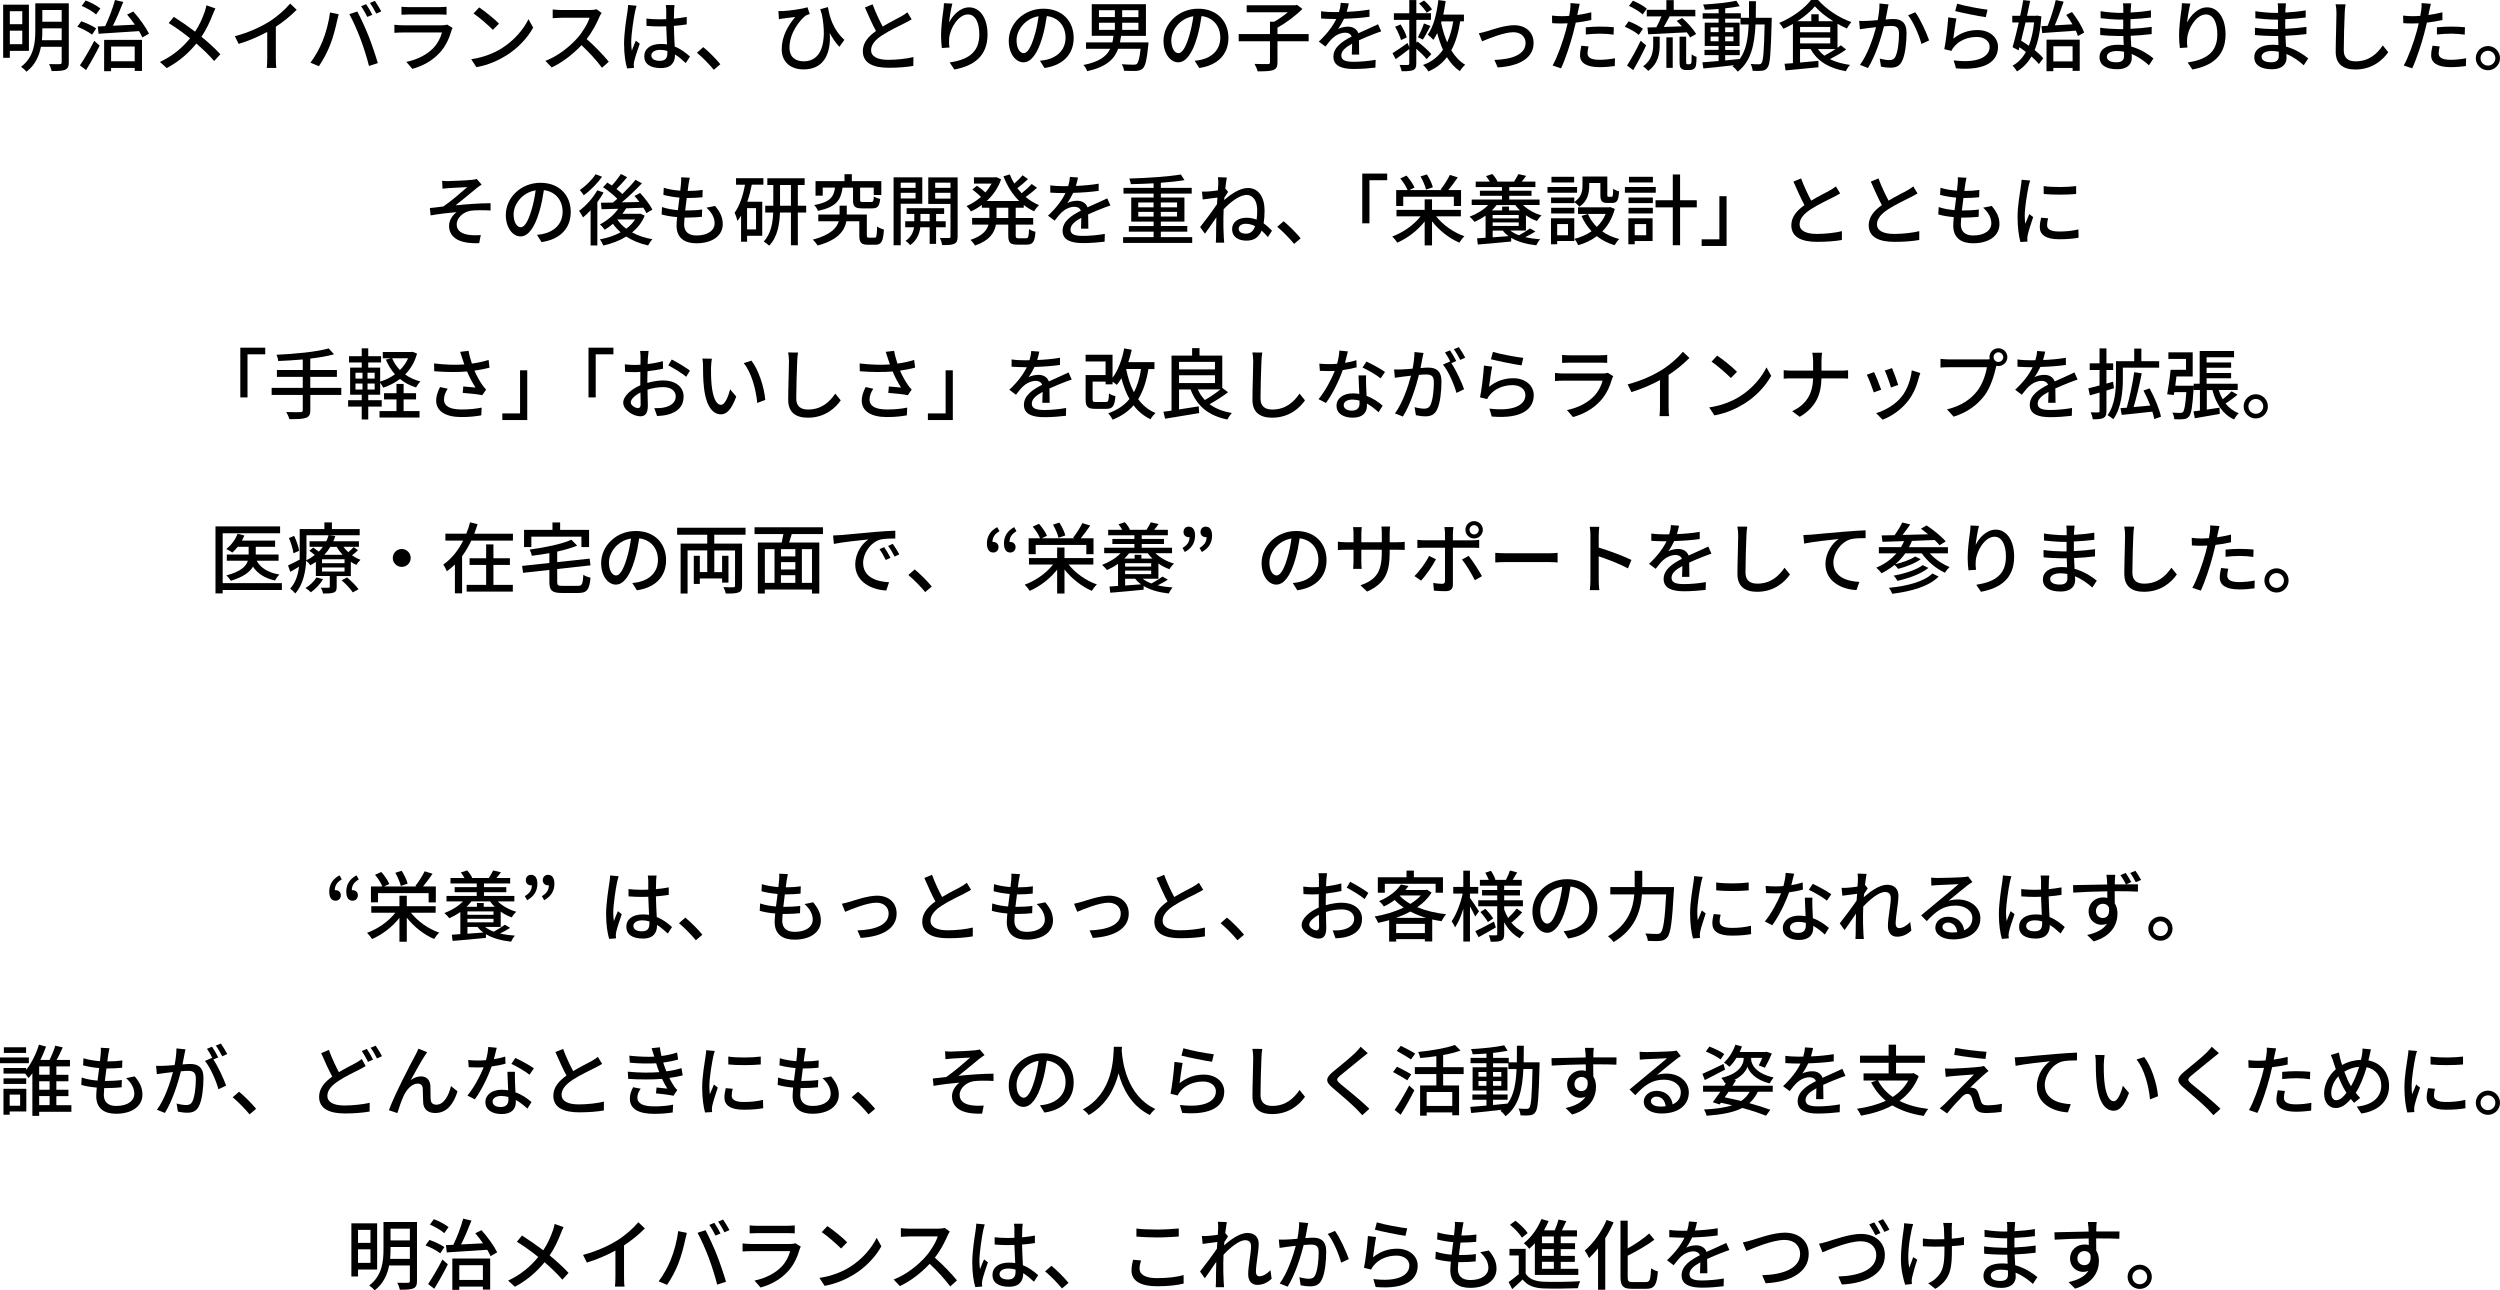 <?xml version="1.0" encoding="UTF-8"?>
<svg id="_レイヤー_2" data-name="レイヤー 2" xmlns="http://www.w3.org/2000/svg" viewBox="0 0 775.44 400.25">
  <g id="img">
    <g>
      <path d="M3.05,15.77v2.16H.98V1.44h7.99v14.33H3.05ZM3.05,3.48v4.03h3.86V3.48h-3.86ZM6.91,13.71v-4.2h-3.86v4.2h3.86ZM21.34,19.35c0,1.25-.31,1.92-1.13,2.28-.84.36-2.16.41-4.18.41-.12-.6-.48-1.58-.82-2.16,1.44.05,2.9.02,3.34.02.41-.02.58-.17.58-.58v-4.8h-6.43c-.55,2.83-1.8,5.69-4.51,7.73-.31-.46-1.18-1.22-1.66-1.54,4.01-3,4.42-7.49,4.42-11.16V1.03h10.39v18.31ZM19.13,12.48v-3.7h-6v.79c0,.91-.02,1.9-.12,2.9h6.12ZM13.13,3.1v3.65h6v-3.65h-6Z"/>
      <path d="M28.56,10.75c-.98-.79-2.98-1.85-4.58-2.45l1.22-1.7c1.56.53,3.6,1.46,4.63,2.23l-1.27,1.92ZM24.79,20.28c1.25-1.85,3.05-4.87,4.44-7.61l1.68,1.49c-1.25,2.5-2.81,5.33-4.22,7.58l-1.9-1.46ZM29.81,4.49c-.94-.86-2.88-1.97-4.46-2.66l1.22-1.68c1.58.6,3.55,1.63,4.56,2.47l-1.32,1.87ZM41.35,3.58c1.92,2.11,3.94,4.97,4.87,6.86l-2.06,1.18c-.26-.58-.62-1.25-1.03-1.97-4.56.31-9.27.6-12.55.82l-.26-2.26c.7-.02,1.46-.05,2.3-.1,1.15-2.35,2.38-5.62,3.05-8.11l2.57.6c-.94,2.42-2.11,5.21-3.22,7.39,2.14-.1,4.46-.22,6.82-.34-.77-1.08-1.61-2.18-2.42-3.12l1.94-.96ZM32.3,12.36h11.74v9.65h-2.26v-.94h-7.32v1.01h-2.16v-9.72ZM34.46,14.43v4.58h7.32v-4.58h-7.32Z"/>
      <path d="M65.95,4.58c-.77,1.99-1.92,4.56-3.46,6.82,2.14,1.75,4.2,3.62,5.86,5.42l-1.92,2.11c-1.73-1.99-3.53-3.7-5.52-5.42-2.18,2.66-5.06,5.4-9.19,7.61l-2.11-1.9c4.08-1.94,6.98-4.44,9.34-7.34-1.75-1.42-4.25-3.26-6.62-4.73l1.58-1.92c2.02,1.27,4.68,3.12,6.6,4.58,1.42-2.09,2.3-4.22,3-6.19.19-.53.41-1.39.53-1.97l2.78.98c-.26.48-.67,1.42-.86,1.94Z"/>
      <path d="M83.33,6.82c2.5-1.54,5.04-3.77,6.67-5.71l2.02,1.92c-1.82,1.85-4.08,3.7-6.46,5.26v9.96c0,.98.05,2.3.17,2.83h-2.98c.07-.53.14-1.85.14-2.83v-8.35c-2.52,1.37-5.69,2.76-8.86,3.72l-1.18-2.38c4.2-1.13,7.8-2.76,10.46-4.42Z"/>
      <path d="M102.34,3.86l2.71.55c-.17.6-.38,1.51-.5,2.04-.31,1.58-1.18,5.02-2.11,7.39-.86,2.23-2.23,4.82-3.53,6.7l-2.62-1.1c1.51-1.97,2.88-4.54,3.72-6.58,1.06-2.57,2.02-6.12,2.33-9ZM108.36,4.39l2.47-.82c.98,1.8,2.57,5.28,3.53,7.7.91,2.3,2.18,6.05,2.83,8.3l-2.74.89c-.65-2.62-1.66-5.78-2.62-8.35-.94-2.5-2.45-5.93-3.48-7.73ZM115.49,4.58l-1.56.67c-.48-.96-1.27-2.4-1.92-3.31l1.56-.65c.6.86,1.46,2.35,1.92,3.29ZM118.27,3.53l-1.56.7c-.53-1.03-1.3-2.4-1.97-3.31l1.54-.65c.62.91,1.54,2.4,1.99,3.26Z"/>
      <path d="M140.02,9.53c-.67,2.33-1.75,4.75-3.53,6.72-2.47,2.74-5.52,4.25-8.59,5.11l-1.87-2.16c3.5-.72,6.43-2.28,8.4-4.32,1.37-1.42,2.23-3.22,2.66-4.8h-12.22c-.58,0-1.63.02-2.54.1v-2.5c.94.1,1.85.17,2.54.17h12.29c.65,0,1.22-.1,1.54-.22l1.7,1.06c-.14.26-.34.62-.38.84ZM126.82,2.21h9.34c.77,0,1.75-.05,2.35-.12v2.47c-.6-.05-1.56-.07-2.38-.07h-9.31c-.77,0-1.63.02-2.3.07v-2.47c.62.07,1.51.12,2.3.12Z"/>
      <path d="M155.59,15c3.86-2.38,6.86-5.98,8.33-9.05l1.46,2.62c-1.73,3.12-4.68,6.38-8.42,8.69-2.42,1.49-5.47,2.9-9.19,3.58l-1.61-2.47c4.01-.6,7.13-1.94,9.43-3.36ZM154.78,7.32l-1.9,1.94c-1.25-1.27-4.22-3.89-6-5.09l1.75-1.87c1.68,1.13,4.8,3.62,6.14,5.02Z"/>
      <path d="M185.91,5.28c-.84,1.97-2.26,4.68-3.94,6.84,2.47,2.11,5.38,5.21,6.86,7.03l-2.11,1.87c-1.58-2.16-3.98-4.8-6.36-7.01-2.57,2.74-5.81,5.3-9.24,6.91l-1.94-2.04c3.89-1.49,7.49-4.37,9.86-7.03,1.63-1.82,3.24-4.46,3.82-6.34h-8.81c-.94,0-2.23.12-2.62.14v-2.71c.48.07,1.87.17,2.62.17h8.9c.89,0,1.68-.1,2.09-.24l1.56,1.15c-.17.24-.53.84-.7,1.25Z"/>
      <path d="M196.97,3.62c-.41,1.94-1.18,6.94-1.18,9.5,0,.86.05,1.68.19,2.57.34-.98.86-2.18,1.25-3.07l1.2.94c-.65,1.82-1.46,4.27-1.73,5.5-.07.34-.12.82-.12,1.1.02.24.05.6.07.89l-2.14.17c-.5-1.7-.94-4.37-.94-7.63,0-3.55.77-8.14,1.06-10.06.07-.6.17-1.37.19-1.99l2.62.24c-.14.43-.38,1.42-.48,1.85ZM209.09,3.05c-.02.6-.05,1.63-.07,2.74,1.42-.12,2.76-.31,3.98-.55v2.33c-1.25.19-2.59.36-3.98.46.02,2.4.19,4.56.26,6.41,1.99.79,3.53,2.02,4.73,3.1l-1.3,2.02c-1.13-1.06-2.23-1.97-3.34-2.66v.12c0,2.21-1.06,4.1-4.39,4.1s-5.14-1.34-5.14-3.65,1.9-3.84,5.11-3.84c.67,0,1.32.05,1.94.14-.1-1.68-.19-3.74-.24-5.62-.67.02-1.34.05-2.02.05-1.39,0-2.71-.07-4.1-.17l-.02-2.26c1.37.14,2.71.22,4.15.22.67,0,1.32-.02,1.99-.05v-2.83c0-.41-.07-1.08-.14-1.54h2.71c-.07.48-.12,1.01-.14,1.49ZM204.67,18.87c1.78,0,2.33-.91,2.33-2.42v-.65c-.72-.22-1.46-.34-2.23-.34-1.61,0-2.74.7-2.74,1.73,0,1.13,1.1,1.68,2.64,1.68Z"/>
      <path d="M216.17,16.35l1.97-1.73c1.7,1.39,3.94,3.65,5.3,5.3l-2.04,1.73c-1.51-1.85-3.55-3.89-5.23-5.3Z"/>
      <path d="M261.91,12.36l-1.56,2.16c-1.15-1.22-2.11-2.64-2.98-4.25.41,5.81-1.46,11.26-8.11,11.26-3.82,0-6.79-2.11-6.79-6.24s2.04-7.46,4.2-10.03c-1.1.14-2.88.36-3.67.46-.48.07-.86.12-1.39.22l-.17-2.5c.38.02.86.02,1.32,0,2.18-.12,6.22-.67,7.7-1.2l.7,2.11c-.31.1-.89.29-1.22.46-1.58,1.18-5.06,5.16-5.06,9.96,0,3.14,2.06,4.25,4.44,4.25,5.4,0,7.3-5.69,5.62-14.47-.17-.53-.36-1.1-.53-1.68l2.4-.67c.48,2.93,1.51,6.91,5.11,10.18Z"/>
      <path d="M273.79,8.23c2.11-1.27,4.49-2.45,5.74-3.14.79-.46,1.37-.82,1.92-1.27l1.32,2.18c-.62.38-1.3.74-2.06,1.13-1.58.82-4.78,2.3-7.06,3.79-2.11,1.39-3.46,2.9-3.46,4.66,0,1.87,1.8,2.98,5.38,2.98,2.57,0,5.78-.36,7.75-.86l-.02,2.74c-1.9.34-4.58.58-7.63.58-4.63,0-8.04-1.32-8.04-5.16,0-2.54,1.63-4.51,4.08-6.24-1.1-2.02-2.3-4.73-3.43-7.3l2.38-.98c.96,2.59,2.14,5.04,3.14,6.91Z"/>
      <path d="M294.36,7.03c1.06-2.18,3.36-4.75,6.26-4.75,3.26,0,5.69,3.22,5.69,8.38,0,6.7-4.18,9.77-10.3,10.9l-1.44-2.18c5.26-.82,9.19-2.76,9.19-8.71,0-3.74-1.27-6.19-3.55-6.19-2.93,0-5.59,4.32-5.81,7.49-.07.79-.07,1.61.1,2.76l-2.35.17c-.12-.91-.26-2.3-.26-3.89,0-2.26.38-5.54.7-7.73.12-.82.17-1.61.19-2.28l2.62.12c-.41,1.51-.89,4.42-1.03,5.93Z"/>
      <path d="M323.98,21.1l-1.42-2.26c.82-.07,1.54-.19,2.14-.34,3.07-.7,5.81-2.95,5.81-6.82,0-3.48-2.11-6.24-5.81-6.7-.34,2.16-.74,4.49-1.44,6.74-1.44,4.9-3.43,7.61-5.81,7.61s-4.56-2.64-4.56-6.65c0-5.38,4.7-9.98,10.73-9.98s9.41,4.03,9.41,9.05-3.22,8.5-9.05,9.34ZM317.52,16.49c1.08,0,2.21-1.56,3.31-5.26.6-1.9,1.03-4.08,1.32-6.19-4.32.7-6.84,4.44-6.84,7.42,0,2.76,1.18,4.03,2.21,4.03Z"/>
      <path d="M356.16,14.07c-.43,4.46-.89,6.38-1.68,7.15-.55.53-1.18.7-2.09.77-.77.05-2.23.02-3.74-.05-.05-.6-.34-1.46-.72-2.02,1.51.12,3.05.14,3.65.14.5,0,.79-.02,1.03-.24.5-.43.86-1.78,1.18-4.68h-6.96c-1.18,3.22-3.67,5.62-9.6,6.94-.19-.6-.74-1.46-1.18-1.92,4.97-.98,7.2-2.71,8.3-5.02h-7.49v-1.99h8.18c.14-.65.24-1.34.34-2.04h-6.74V1.3h16.8v9.82h-7.7c-.1.7-.22,1.39-.36,2.04h8.86l-.07.91ZM340.87,5.3h4.94v-2.14h-4.94v2.14ZM340.87,9.26h4.94v-2.21h-4.94v2.21ZM353.11,3.17h-5.04v2.14h5.04v-2.14ZM353.11,7.06h-5.04v2.21h5.04v-2.21Z"/>
      <path d="M371.98,21.1l-1.42-2.26c.82-.07,1.54-.19,2.14-.34,3.07-.7,5.81-2.95,5.81-6.82,0-3.48-2.11-6.24-5.81-6.7-.34,2.16-.74,4.49-1.44,6.74-1.44,4.9-3.43,7.61-5.81,7.61s-4.56-2.64-4.56-6.65c0-5.38,4.7-9.98,10.73-9.98s9.41,4.03,9.41,9.05-3.22,8.5-9.05,9.34ZM365.52,16.49c1.08,0,2.21-1.56,3.31-5.26.6-1.9,1.03-4.08,1.32-6.19-4.32.7-6.84,4.44-6.84,7.42,0,2.76,1.18,4.03,2.21,4.03Z"/>
      <path d="M405.91,12.79h-9.67v6.55c0,1.37-.34,2.02-1.34,2.4-.98.34-2.59.41-4.82.38-.14-.65-.58-1.66-.96-2.3,1.8.07,3.6.05,4.15.05.5-.02.65-.14.65-.55v-6.53h-9.7v-2.23h9.7v-3.82h1.3c1.46-.82,3-1.9,4.22-2.93h-12.75V1.63h15.1l.5-.14,1.68,1.27c-2.04,2.09-5.04,4.32-7.73,5.81v1.99h9.67v2.23Z"/>
      <path d="M417.72,3.67c2.35-.1,4.87-.31,7.06-.7v2.23c-2.35.34-5.3.55-7.9.62-.53,1.13-1.18,2.26-1.85,3.17.79-.46,2.14-.72,3.07-.72,1.51,0,2.76.7,3.22,2.04,1.49-.7,2.71-1.2,3.84-1.73.82-.36,1.51-.67,2.28-1.06l.98,2.21c-.7.22-1.73.6-2.45.89-1.22.48-2.78,1.1-4.46,1.87.02,1.37.05,3.29.07,4.44h-2.28c.05-.84.07-2.21.1-3.38-2.06,1.13-3.36,2.23-3.36,3.65,0,1.63,1.56,1.97,3.98,1.97,1.94,0,4.56-.24,6.67-.62l-.07,2.42c-1.73.22-4.51.43-6.67.43-3.58,0-6.36-.84-6.36-3.82s2.88-4.82,5.66-6.24c-.31-.84-1.08-1.2-1.97-1.2-1.46,0-2.98.77-3.98,1.73-.7.67-1.39,1.56-2.18,2.57l-2.06-1.54c2.81-2.64,4.44-4.97,5.42-7.01h-.7c-1.01,0-2.66-.05-4.01-.14v-2.26c1.27.19,2.98.26,4.13.26.46,0,.94,0,1.42-.02.31-.98.5-1.99.55-2.86l2.5.19c-.14.67-.34,1.56-.65,2.59Z"/>
      <path d="M442.49,18.34c-.67-.89-1.94-2.14-3.19-3.22v4.56c0,1.15-.26,1.73-.98,2.06-.72.31-1.8.36-3.55.36-.1-.55-.41-1.42-.65-1.97,1.1.05,2.18.05,2.5.02.38-.02.5-.12.5-.48v-4.46c-1.39,1.1-2.93,2.23-4.22,3.14l-.98-1.85c1.18-.72,2.93-1.94,4.66-3.17l.55,1.32V6.17h-4.78v-2.06h4.78V.02h2.18v4.08h4.54v2.06h-4.54v7.08l.36-.36c1.49,1.15,3.41,2.83,4.3,3.91l-1.46,1.54ZM434.42,7.58c.82,1.25,1.66,2.93,1.94,4.01l-1.8.84c-.29-1.1-1.06-2.83-1.82-4.13l1.68-.72ZM439.8,11.57c.62-1.15,1.46-3,1.87-4.3l2.02.79c-.77,1.46-1.63,3.12-2.35,4.22l-1.54-.72ZM442.51,3.96c-.41-.82-1.44-2.02-2.35-2.86l1.54-.94c.94.77,1.97,1.92,2.47,2.76l-1.66,1.03ZM452.91,6.62c-.5,3.43-1.39,6.48-2.76,9,1.18,1.9,2.59,3.46,4.32,4.46-.53.46-1.3,1.37-1.66,1.99-1.61-1.08-2.93-2.57-4.01-4.34-1.46,1.92-3.36,3.43-5.74,4.42-.36-.6-1.08-1.49-1.68-1.99,2.69-.96,4.7-2.57,6.19-4.73-.7-1.58-1.3-3.34-1.78-5.18-.36.77-.77,1.49-1.2,2.11-.34-.38-1.22-1.22-1.73-1.61,1.82-2.52,2.78-6.53,3.29-10.73l2.26.31c-.19,1.44-.46,2.86-.74,4.2h6.41v2.09h-1.18ZM447.12,6.62c-.02.14-.07.29-.12.41.46,2.16,1.08,4.22,1.87,6.1.89-1.9,1.49-4.08,1.9-6.5h-3.65Z"/>
      <path d="M461.09,9.74c1.66-.53,5.66-1.92,8.52-1.92,3.58,0,6.07,2.11,6.07,5.54,0,4.51-4.18,7.13-11.14,7.56l-1.01-2.33c5.33-.17,9.67-1.63,9.67-5.26,0-1.94-1.51-3.34-3.79-3.34-2.9,0-7.94,2.09-9.7,2.83l-1.01-2.5c.7-.12,1.63-.38,2.38-.6Z"/>
      <path d="M489.53,3.24c-.07.41-.17.89-.29,1.42,1.46-.22,2.95-.48,4.34-.84v2.38c-1.51.36-3.19.62-4.82.82-.24,1.03-.5,2.14-.77,3.14-.86,3.38-2.5,8.33-3.79,11.04l-2.62-.89c1.42-2.45,3.17-7.39,4.08-10.75.19-.74.38-1.54.58-2.33-.7.02-1.34.05-1.94.05-1.1,0-1.99-.02-2.86-.1l-.05-2.35c1.18.14,2.02.19,2.93.19.74,0,1.56-.02,2.4-.1.12-.72.24-1.34.29-1.8.12-.74.14-1.63.1-2.16l2.88.22c-.14.6-.36,1.58-.46,2.06ZM492.41,16.49c0,1.08.65,2.06,3.72,2.06,1.58,0,3.22-.19,4.8-.48l-.07,2.42c-1.32.17-2.93.34-4.75.34-3.91,0-6.02-1.27-6.02-3.65,0-1.01.19-2.02.41-3l2.23.22c-.19.74-.31,1.49-.31,2.09ZM496.37,8.26c1.39,0,2.83.05,4.2.19l-.07,2.3c-1.22-.17-2.64-.31-4.08-.31-1.56,0-3.02.1-4.54.26v-2.23c1.3-.12,2.95-.22,4.49-.22Z"/>
      <path d="M508.3,10.82c-.91-.82-2.81-1.9-4.34-2.54l1.22-1.68c1.49.58,3.43,1.56,4.42,2.33l-1.3,1.9ZM510.6,14.07c-1.18,2.52-2.66,5.4-4.01,7.68l-1.92-1.42c1.2-1.85,2.93-4.92,4.22-7.68l1.7,1.42ZM509.52,4.49c-.89-.84-2.74-1.97-4.25-2.66l1.22-1.61c1.49.6,3.36,1.63,4.32,2.47l-1.3,1.8ZM512.78,11.38h2.02v2.42c0,2.66-.36,5.86-3.58,8.21-.31-.43-1.08-1.13-1.56-1.44,2.81-2.02,3.12-4.68,3.12-6.82v-2.38ZM516.87,3.02V.05h2.28v2.98h6.7v2.04h-7.97c-.58,1.08-1.22,2.28-1.82,3.29,1.78-.05,3.72-.12,5.64-.19-.53-.6-1.1-1.18-1.63-1.68l1.7-.91c1.66,1.44,3.5,3.5,4.32,4.97l-1.87,1.06c-.24-.48-.58-1.01-1.01-1.58-4.3.22-8.78.46-11.98.6l-.24-2.11,2.76-.07c.58-1.01,1.15-2.26,1.58-3.36h-4.54v-2.04h6.07ZM516.87,11.57h1.97v9.48h-1.97v-9.48ZM523.99,19.92c.17,0,.34-.02.43-.1.1-.07.17-.26.24-.62.02-.38.05-1.22.07-2.33.36.29,1.01.62,1.51.82-.02,1.06-.1,2.28-.24,2.76-.12.46-.36.77-.72.98-.26.19-.77.29-1.2.29h-1.2c-.48,0-1.08-.14-1.42-.5-.38-.36-.5-.77-.5-2.3v-7.54h2.04v7.68c0,.43.02.65.12.77.07.07.19.1.34.1h.53Z"/>
      <path d="M549.55,5.52s-.02.77-.02,1.03c-.26,9.91-.48,13.32-1.25,14.35-.46.72-.96.91-1.7,1.03-.72.1-1.82.1-2.95.02-.05-.6-.29-1.51-.62-2.11,1.1.1,2.09.1,2.52.1.41,0,.62-.07.86-.38.53-.67.77-3.72.96-11.98h-2.83c-.31,6.38-1.39,11.47-5.52,14.64-.34-.5-1.08-1.3-1.61-1.66.14-.1.29-.22.43-.34-3.46.41-6.91.77-9.48,1.01l-.29-1.9c1.39-.1,3.12-.24,5.02-.41v-1.82h-4.37v-1.63h4.37v-1.22h-4.3v-7.22h4.3v-1.25h-4.94v-1.66h4.94v-1.34c-1.46.12-2.93.19-4.27.24-.07-.46-.31-1.18-.53-1.61,3.55-.19,7.8-.62,10.3-1.18l1.06,1.68c-1.27.26-2.86.5-4.51.67v1.54h4.85v1.39h2.52c.02-1.63.02-3.34.02-5.14h2.14c0,1.78-.02,3.5-.05,5.14h4.97ZM530.59,9.96h2.47v-1.46h-2.47v1.46ZM533.06,12.79v-1.46h-2.47v1.46h2.47ZM535.1,18.75c1.49-.14,3.02-.29,4.54-.46,1.97-2.71,2.57-6.34,2.76-10.7h-2.54v-1.8h-4.75v1.25h4.46v7.22h-4.46v1.22h4.51v1.63h-4.51v1.63ZM537.67,9.96v-1.46h-2.57v1.46h2.57ZM535.1,11.33v1.46h2.57v-1.46h-2.57Z"/>
      <path d="M572.64,15.36c-1.51,1.06-3.38,2.14-5.04,2.98,1.73.89,3.84,1.46,6.26,1.8-.48.43-1.06,1.34-1.34,1.94-5.16-.89-8.81-3.07-10.9-6.86h-3.29v4.18c1.8-.17,3.77-.34,5.69-.53l.02,1.99c-3.65.38-7.49.74-10.2.98l-.31-2.06c.77-.05,1.63-.12,2.59-.19V7.42c-.96.55-1.97,1.08-2.95,1.51-.24-.5-.84-1.32-1.3-1.82,4.01-1.66,7.94-4.54,9.84-7.1h2.23c2.62,2.98,6.62,5.54,10.3,6.84-.48.58-1.03,1.37-1.39,1.99-.94-.41-1.92-.91-2.9-1.46v7.44c.38-.26.72-.53,1.03-.77l1.66,1.32ZM568.63,6.58c-2.23-1.39-4.32-3.05-5.69-4.61-1.25,1.51-3.22,3.17-5.45,4.61h4.34v-2.16h2.28v2.16h4.51ZM558.34,10.01h9.36v-1.66h-9.36v1.66ZM558.34,13.47h9.36v-1.78h-9.36v1.78ZM563.88,15.22c.55.77,1.22,1.44,1.99,2.04,1.13-.58,2.38-1.32,3.48-2.04h-5.47Z"/>
      <path d="M585.46,3.02c-.14.74-.36,1.9-.58,3.02.98-.1,1.85-.14,2.4-.14,2.33,0,4.08.94,4.08,4.3,0,2.83-.36,6.7-1.37,8.71-.77,1.66-2.02,2.09-3.7,2.09-.91,0-2.06-.14-2.86-.34l-.38-2.5c.96.29,2.28.48,2.93.48.86,0,1.54-.22,1.97-1.15.72-1.49,1.08-4.54,1.08-7.03,0-2.06-.94-2.42-2.45-2.42-.5,0-1.3.05-2.21.14-.89,3.53-2.59,9.07-4.97,12.91l-2.47-.98c2.4-3.24,4.13-8.42,4.99-11.69-1.1.12-2.09.24-2.64.31-.6.07-1.7.22-2.38.34l-.24-2.59c.82.05,1.51.02,2.33,0,.77-.02,2.06-.12,3.43-.24.34-1.78.58-3.6.55-5.16l2.81.29c-.12.5-.24,1.13-.34,1.66ZM598.37,12.53l-2.38,1.1c-.67-2.54-2.47-6.84-4.15-8.88l2.23-.96c1.49,1.99,3.53,6.48,4.3,8.74Z"/>
      <path d="M605.88,11.98c2.23-1.82,4.78-2.66,7.49-2.66,3.91,0,6.36,2.38,6.36,5.23,0,4.32-3.65,7.44-13.03,6.65l-.72-2.47c7.42.94,11.16-1.06,11.16-4.22,0-1.78-1.66-3.05-3.96-3.05-2.95,0-5.5,1.13-7.08,3.05-.41.46-.62.86-.82,1.27l-2.21-.53c.48-2.26,1.06-7.15,1.22-9.86l2.54.34c-.34,1.51-.74,4.8-.96,6.26ZM616.49,3l-.55,2.33c-2.35-.31-7.63-1.42-9.48-1.9l.6-2.28c2.16.67,7.32,1.63,9.43,1.85Z"/>
      <path d="M633.19,5.09c-.29,4.32-.98,7.75-2.09,10.44,1.08.89,2.04,1.75,2.66,2.54l-1.34,1.8c-.55-.7-1.37-1.51-2.3-2.35-1.18,2.02-2.66,3.53-4.49,4.63-.34-.55-.91-1.37-1.39-1.78,1.68-.89,3.07-2.33,4.15-4.25-.67-.53-1.34-1.01-2.02-1.46l-.26.96-1.85-.98c.58-2.02,1.27-4.8,1.92-7.68h-2.02v-2.06h2.45c.36-1.7.7-3.38.96-4.87l2.14.24c-.29,1.44-.62,3.02-.98,4.63h2.74l.41-.07,1.32.26ZM628.27,6.96c-.46,1.97-.94,3.91-1.37,5.66.77.48,1.61,1.01,2.4,1.58.79-2.02,1.34-4.44,1.63-7.25h-2.66ZM633.22,8.11l1.92-.1c.94-2.33,1.97-5.59,2.5-7.99l2.45.5c-.79,2.38-1.8,5.18-2.74,7.34l5.47-.31c-.58-1.01-1.25-2.04-1.92-2.93l1.78-.89c1.54,1.97,3.17,4.61,3.77,6.38l-1.94,1.06c-.14-.48-.38-1.06-.65-1.66-3.74.29-7.61.53-10.42.74l-.22-2.16ZM634.78,12.31h10.3v9.67h-2.21v-.91h-5.98v1.01h-2.11v-9.77ZM636.89,14.35v4.7h5.98v-4.7h-5.98Z"/>
      <path d="M660.91,2.62c-.02.29-.02.74-.05,1.27,2.06-.1,4.18-.31,6.31-.67v2.21c-1.78.22-4.01.43-6.34.53v2.98c2.38-.1,4.49-.31,6.58-.6l-.02,2.23c-2.21.26-4.2.43-6.5.53.05,1.1.12,2.26.17,3.34,3.12.86,5.5,2.54,6.89,3.67l-1.39,2.14c-1.37-1.25-3.19-2.62-5.38-3.5.02.5.05.91.05,1.25,0,1.82-1.32,3.48-4.46,3.48-3.6,0-5.54-1.34-5.54-3.74s2.14-3.86,5.71-3.86c.62,0,1.2.05,1.78.1-.02-.94-.07-1.92-.1-2.81h-1.32c-1.54,0-4.2-.12-5.86-.31l-.02-2.26c1.63.26,4.46.43,5.93.43h1.22v-2.95h-.98c-1.58,0-4.46-.24-6.02-.43l-.02-2.18c1.61.29,4.49.53,6.02.53h1.03v-1.46c0-.41-.02-1.13-.12-1.51h2.57c-.05.43-.1.96-.12,1.63ZM656.45,19.32c1.34,0,2.38-.41,2.38-1.94,0-.34,0-.82-.02-1.34-.7-.14-1.44-.22-2.18-.22-2.04,0-3.14.79-3.14,1.75,0,1.03.91,1.75,2.98,1.75Z"/>
      <path d="M678.36,7.03c1.06-2.18,3.36-4.75,6.26-4.75,3.26,0,5.69,3.22,5.69,8.38,0,6.7-4.18,9.77-10.3,10.9l-1.44-2.18c5.26-.82,9.19-2.76,9.19-8.71,0-3.74-1.27-6.19-3.55-6.19-2.93,0-5.59,4.32-5.81,7.49-.07.79-.07,1.61.1,2.76l-2.35.17c-.12-.91-.26-2.3-.26-3.89,0-2.26.38-5.54.7-7.73.12-.82.17-1.61.19-2.28l2.62.12c-.41,1.51-.89,4.42-1.03,5.93Z"/>
      <path d="M708.91,2.62c-.02.29-.02.74-.05,1.27,2.06-.1,4.18-.31,6.31-.67v2.21c-1.78.22-4.01.43-6.34.53v2.98c2.38-.1,4.49-.31,6.58-.6l-.02,2.23c-2.21.26-4.2.43-6.5.53.05,1.1.12,2.26.17,3.34,3.12.86,5.5,2.54,6.89,3.67l-1.39,2.14c-1.37-1.25-3.19-2.62-5.38-3.5.02.5.05.91.05,1.25,0,1.82-1.32,3.48-4.46,3.48-3.6,0-5.54-1.34-5.54-3.74s2.14-3.86,5.71-3.86c.62,0,1.2.05,1.78.1-.02-.94-.07-1.92-.1-2.81h-1.32c-1.54,0-4.2-.12-5.86-.31l-.02-2.26c1.63.26,4.46.43,5.93.43h1.22v-2.95h-.98c-1.58,0-4.46-.24-6.02-.43l-.02-2.18c1.61.29,4.49.53,6.02.53h1.03v-1.46c0-.41-.02-1.13-.12-1.51h2.57c-.05.43-.1.96-.12,1.63ZM704.45,19.32c1.34,0,2.38-.41,2.38-1.94,0-.34,0-.82-.02-1.34-.7-.14-1.44-.22-2.18-.22-2.04,0-3.14.79-3.14,1.75,0,1.03.91,1.75,2.98,1.75Z"/>
      <path d="M727.27,4.1c-.12,2.66-.29,8.21-.29,11.52,0,2.54,1.56,3.41,3.65,3.41,4.2,0,6.72-2.38,8.45-4.94l1.7,2.09c-1.58,2.28-4.82,5.38-10.2,5.38-3.65,0-6.1-1.56-6.1-5.54,0-3.41.24-9.6.24-11.91,0-1.01-.1-1.99-.26-2.78l3.07.02c-.14.89-.24,1.9-.26,2.76Z"/>
      <path d="M753.53,3.24c-.07.41-.17.89-.29,1.42,1.46-.22,2.95-.48,4.34-.84v2.38c-1.51.36-3.19.62-4.82.82-.24,1.03-.5,2.14-.77,3.14-.86,3.38-2.5,8.33-3.79,11.04l-2.62-.89c1.42-2.45,3.17-7.39,4.08-10.75.19-.74.38-1.54.58-2.33-.7.02-1.34.05-1.94.05-1.1,0-1.99-.02-2.86-.1l-.05-2.35c1.18.14,2.02.19,2.93.19.74,0,1.56-.02,2.4-.1.12-.72.24-1.34.29-1.8.12-.74.14-1.63.1-2.16l2.88.22c-.14.6-.36,1.58-.46,2.06ZM756.41,16.49c0,1.08.65,2.06,3.72,2.06,1.58,0,3.22-.19,4.8-.48l-.07,2.42c-1.32.17-2.93.34-4.75.34-3.91,0-6.02-1.27-6.02-3.65,0-1.01.19-2.02.41-3l2.23.22c-.19.74-.31,1.49-.31,2.09ZM760.37,8.26c1.39,0,2.83.05,4.2.19l-.07,2.3c-1.22-.17-2.64-.31-4.08-.31-1.56,0-3.02.1-4.54.26v-2.23c1.3-.12,2.95-.22,4.49-.22Z"/>
      <path d="M775.44,18.05c0,2.06-1.66,3.74-3.74,3.74s-3.77-1.68-3.77-3.74,1.7-3.77,3.77-3.77,3.74,1.7,3.74,3.77ZM774,18.05c0-1.27-1.03-2.3-2.3-2.3s-2.3,1.03-2.3,2.3,1.03,2.3,2.3,2.3,2.3-1.03,2.3-2.3Z"/>
      <path d="M139.22,56.16c1.03,0,5.78-.22,7.2-.38.67-.07,1.15-.17,1.46-.26l1.51,1.75c-.41.24-1.13.74-1.54,1.08-1.75,1.42-4.75,3.94-6.55,5.35,3.46-.36,7.63-.67,10.85-.67l.02,2.26c-2.33-.12-4.68-.12-6.14.07-2.26.34-4.37,2.14-4.37,4.25s1.75,2.98,3.94,3.26c1.37.17,2.64.12,3.53.05l-.5,2.5c-5.98.24-9.34-1.58-9.34-5.42,0-1.8,1.25-3.43,2.33-4.2-2.4.19-5.38.55-8.06,1.01l-.22-2.28c1.3-.12,2.95-.34,4.18-.48,2.4-1.63,5.93-4.7,7.42-6.02-1.03.07-4.68.24-5.69.31-.62.05-1.37.14-1.99.19l-.12-2.45c.67.07,1.32.1,2.09.1Z"/>
      <path d="M167.98,75.1l-1.42-2.26c.82-.07,1.54-.19,2.14-.34,3.07-.7,5.81-2.95,5.81-6.82,0-3.48-2.11-6.24-5.81-6.7-.34,2.16-.74,4.49-1.44,6.74-1.44,4.9-3.43,7.61-5.81,7.61s-4.56-2.64-4.56-6.65c0-5.38,4.7-9.98,10.73-9.98s9.41,4.03,9.41,9.05-3.22,8.5-9.05,9.34ZM161.52,70.49c1.08,0,2.21-1.56,3.31-5.26.6-1.9,1.03-4.08,1.32-6.19-4.32.7-6.84,4.44-6.84,7.42,0,2.76,1.18,4.03,2.21,4.03Z"/>
      <path d="M187.22,59.71c-.55,1.01-1.22,2.02-1.94,3v13.42h-2.09v-10.92c-.77.84-1.56,1.61-2.35,2.23-.22-.46-.86-1.56-1.22-2.04,2.11-1.54,4.3-3.96,5.64-6.38l1.97.7ZM186.74,54.82c-1.44,2.06-3.65,4.32-5.69,5.74-.26-.43-.84-1.22-1.2-1.61,1.8-1.25,3.86-3.24,4.87-4.9l2.02.77ZM199.95,66.94c-.86,2.11-2.21,3.79-3.89,5.16,1.82.98,3.98,1.7,6.31,2.11-.46.46-1.06,1.34-1.34,1.92-2.54-.55-4.82-1.49-6.77-2.76-2.11,1.3-4.56,2.21-7.13,2.78-.22-.55-.67-1.46-1.08-1.9,2.3-.41,4.54-1.15,6.46-2.21-.91-.77-1.7-1.66-2.4-2.62-.82.72-1.68,1.32-2.54,1.85-.29-.43-1.01-1.3-1.49-1.66,2.18-1.13,4.3-2.86,5.69-4.85-1.92.05-3.7.1-5.18.14l-.19-2.02c1.06,0,2.3-.02,3.7-.05.43-.36.91-.77,1.37-1.18-1.1-1.15-2.88-2.57-4.42-3.58l1.34-1.44c.43.29.91.58,1.39.91,1.01-1.08,2.11-2.5,2.81-3.58l1.94,1.01c-1.06,1.25-2.26,2.62-3.31,3.65.7.53,1.32,1.06,1.82,1.56,1.54-1.49,3-3.05,4.08-4.42l1.99,1.1c-1.82,1.92-4.1,4.13-6.24,5.9,1.75-.02,3.6-.05,5.47-.1-.5-.67-1.03-1.3-1.54-1.87l1.75-.94c1.44,1.56,3.12,3.72,3.79,5.18l-1.85,1.08c-.22-.48-.55-1.06-.94-1.68-1.78.07-3.6.14-5.33.19-.36.58-.74,1.15-1.18,1.7h5.14l.38-.07,1.37.62ZM191.52,68.16c.7,1.03,1.63,1.97,2.71,2.78,1.13-.82,2.06-1.78,2.76-2.86h-5.42l-.05.07Z"/>
      <path d="M213.58,57.05c-.07.53-.17,1.27-.29,2.18,1.78,0,3.38-.12,4.66-.31l-.07,2.26c-1.49.14-2.86.24-4.82.24h-.05c-.17,1.25-.34,2.62-.48,3.86h.34c1.56,0,3.29-.07,4.92-.29l-.07,2.26c-1.46.14-2.93.24-4.49.24h-.91c-.07.84-.12,1.58-.12,2.09,0,2.18,1.27,3.46,3.84,3.46,3.5,0,5.62-1.56,5.62-3.82,0-1.63-.86-3.31-2.54-4.8l2.66-.55c1.61,1.9,2.4,3.58,2.4,5.64,0,3.6-3.22,5.95-8.19,5.95-3.48,0-6.14-1.51-6.14-5.5,0-.62.07-1.54.17-2.62-1.75-.14-3.43-.43-4.8-.82l.12-2.3c1.56.55,3.29.82,4.92.96.17-1.27.34-2.62.5-3.89-1.73-.14-3.53-.46-4.99-.84l.12-2.21c1.46.48,3.34.77,5.11.91.12-.86.19-1.63.24-2.26.07-.96.07-1.42.02-1.9l2.69.14c-.17.74-.26,1.32-.36,1.9Z"/>
      <path d="M228.29,55.27h8.5v2.02h-3.6c-.36,1.82-.82,3.6-1.39,5.28h4.63v10.56h-4.7v1.85h-1.87v-8.11c-.36.6-.72,1.15-1.13,1.66-.1-.58-.55-1.92-.89-2.52,1.58-2.14,2.62-5.3,3.24-8.71h-2.78v-2.02ZM234.5,64.56h-2.78v6.6h2.78v-6.6ZM250.06,65.93h-2.59v10.15h-2.14v-10.15h-3.41c-.12,3.6-.74,7.58-3.34,10.27-.38-.36-1.2-1.01-1.7-1.3,2.28-2.38,2.83-5.9,2.95-8.98h-2.47v-2.11h2.5v-6.43h-1.85v-2.09h11.57v2.09h-2.11v6.43h2.59v2.11ZM245.33,63.82v-6.43h-3.38v6.43h3.38Z"/>
      <path d="M271.27,73.73c.6,0,.7-.41.79-3.48.48.41,1.49.79,2.11.96-.22,3.74-.82,4.7-2.64,4.7h-2.33c-2.06,0-2.66-.65-2.66-2.95v-4.32h-4.03c-.5,2.81-2.45,5.76-8.88,7.51-.34-.53-.98-1.34-1.51-1.82,5.54-1.46,7.44-3.65,8.04-5.69h-6.34v-2.09h6.6v-2.76h2.23v2.76h6.22v6.38c0,.7.12.79.7.79h1.7ZM261.34,58.18c-.5,3.82-1.94,6.05-7.63,7.22-.19-.53-.72-1.39-1.18-1.8,4.94-.86,6.07-2.52,6.48-5.42h-3.82v2.52h-2.23v-4.51h8.98v-2.16h2.28v2.16h9.14v4.3h-2.35v-2.3h-4.22v3.77c0,.62.12.7.91.7h2.52c.62,0,.74-.22.82-1.73.46.34,1.37.67,1.97.77-.24,2.33-.84,2.93-2.52,2.93h-3.07c-2.3,0-2.83-.6-2.83-2.64v-3.79h-3.24Z"/>
      <path d="M279.38,63.19v12.89h-2.21v-21.07h8.9v8.18h-6.7ZM279.38,56.66v1.61h4.61v-1.61h-4.61ZM283.99,61.56v-1.75h-4.61v1.75h4.61ZM290.35,70.49v5.16h-1.99v-5.16h-2.9c-.19,1.61-.96,4.06-3.14,5.52-.31-.41-.98-1.01-1.44-1.32,1.78-1.08,2.45-2.88,2.64-4.2h-2.74v-1.85h2.81v-2.28h-2.38v-1.78h11.64v1.78h-2.5v2.28h2.98v1.85h-2.98ZM288.36,68.64v-2.28h-2.86v2.28h2.86ZM297.03,73.35c0,1.22-.24,1.87-1.03,2.26-.77.36-1.97.43-3.77.41-.07-.6-.38-1.61-.72-2.21,1.22.02,2.45.02,2.83.02.36-.02.48-.14.48-.5v-10.08h-6.89v-8.23h9.1v18.34ZM290.07,56.66v1.61h4.75v-1.61h-4.75ZM294.82,61.61v-1.8h-4.75v1.8h4.75Z"/>
      <path d="M315.05,64.44v3.17h5.42v2.06h-5.42v3.29c0,.82.12.94.89.94h2.33c.7,0,.82-.48.91-2.86.5.36,1.39.74,1.99.86-.19,3.1-.82,3.98-2.69,3.98h-2.93c-2.26,0-2.81-.65-2.81-2.93v-3.29h-3.82c-.46,2.54-1.97,4.94-6.5,6.5-.26-.5-.96-1.37-1.42-1.75,3.7-1.22,5.11-2.95,5.62-4.75h-5.09v-2.06h5.35v-3.17h-2.33v-.86c-1.08.79-2.23,1.49-3.41,2.02-.26-.5-.91-1.3-1.34-1.68,1.56-.65,3.1-1.63,4.46-2.83-.67-.72-1.78-1.63-2.64-2.3l1.39-1.18c.86.58,1.94,1.42,2.64,2.09.74-.84,1.39-1.78,1.92-2.74h-5.47v-1.94h6.55l.41-.07,1.46.7c-.94,2.69-2.54,4.92-4.46,6.7h10.06c-2.09-2.06-3.74-4.7-4.87-7.66l1.97-.58c.38.98.84,1.92,1.39,2.83.94-.82,1.94-1.8,2.57-2.57l1.68,1.18c-1.03.98-2.26,2.04-3.29,2.81.41.55.86,1.08,1.32,1.58,1.1-.86,2.33-1.99,3.1-2.86l1.66,1.15c-1.06,1.01-2.38,2.06-3.5,2.88,1.25,1.06,2.64,1.92,4.15,2.52-.5.43-1.2,1.32-1.54,1.92-1.15-.53-2.23-1.18-3.22-1.97v.86h-2.5ZM312.75,64.44h-3.65v3.17h3.65v-3.17Z"/>
      <path d="M333.72,57.67c2.35-.1,4.87-.31,7.06-.7v2.23c-2.35.34-5.3.55-7.9.62-.53,1.13-1.18,2.26-1.85,3.17.79-.46,2.14-.72,3.07-.72,1.51,0,2.76.7,3.22,2.04,1.49-.7,2.71-1.2,3.84-1.73.82-.36,1.51-.67,2.28-1.06l.98,2.21c-.7.22-1.73.6-2.45.89-1.22.48-2.78,1.1-4.46,1.87.02,1.37.05,3.29.07,4.44h-2.28c.05-.84.07-2.21.1-3.38-2.06,1.13-3.36,2.23-3.36,3.65,0,1.63,1.56,1.97,3.98,1.97,1.94,0,4.56-.24,6.67-.62l-.07,2.42c-1.73.22-4.51.43-6.67.43-3.58,0-6.36-.84-6.36-3.82s2.88-4.82,5.66-6.24c-.31-.84-1.08-1.2-1.97-1.2-1.46,0-2.98.77-3.98,1.73-.7.67-1.39,1.56-2.18,2.57l-2.06-1.54c2.81-2.64,4.44-4.97,5.42-7.01h-.7c-1.01,0-2.66-.05-4.01-.14v-2.26c1.27.19,2.98.26,4.13.26.46,0,.94,0,1.42-.02.31-.98.5-1.99.55-2.86l2.5.19c-.14.67-.34,1.56-.65,2.59Z"/>
      <path d="M369.79,73.56v1.8h-21.43v-1.8h9.46v-1.7h-7.68v-1.75h7.68v-1.37h-6.94v-7.46h6.94v-1.22h-9.34v-1.78h9.34v-1.42c-2.4.14-4.85.22-7.08.26-.02-.53-.29-1.3-.46-1.75,5.52-.14,12.12-.58,15.99-1.25l1.13,1.75c-2.06.36-4.63.62-7.34.82v1.58h9.58v1.78h-9.58v1.22h7.32v7.46h-7.32v1.37h8.21v1.75h-8.21v1.7h9.74ZM353.06,64.3h4.75v-1.49h-4.75v1.49ZM357.82,67.18v-1.46h-4.75v1.46h4.75ZM360.05,62.81v1.49h5.04v-1.49h-5.04ZM365.09,65.71h-5.04v1.46h5.04v-1.46Z"/>
      <path d="M377.76,54.96l2.78.1c-.12.62-.31,1.9-.5,3.48l.07-.02.82,1.01c-.31.43-.77,1.15-1.15,1.75-.02.26-.05.53-.07.77,1.99-1.75,4.8-3.74,7.37-3.74,3.31,0,5.16,2.88,5.16,7.01,0,1.46-.1,2.78-.29,3.96.86.6,1.73,1.37,2.59,2.28l-1.27,1.97c-.65-.74-1.3-1.42-1.94-1.99-.84,1.97-2.28,3.1-4.7,3.1s-4.46-1.06-4.46-3.62c0-2.02,1.78-3.48,4.44-3.48,1.1,0,2.16.19,3.17.58.12-.91.17-1.92.17-3,0-2.81-1.32-4.66-3.26-4.66-2.21,0-5.09,2.23-7.15,4.44-.05.98-.07,1.92-.07,2.76,0,2.09-.02,3.79.12,5.98.02.43.07,1.13.12,1.63h-2.59c.02-.43.07-1.2.07-1.58.02-2.26.02-3.62.1-6.29-1.13,1.66-2.54,3.7-3.55,5.09l-1.49-2.06c1.34-1.68,3.94-5.14,5.23-7.1.05-.67.1-1.37.14-2.06-1.13.14-3.12.41-4.56.6l-.24-2.45c.6.02,1.1.02,1.8-.02.74-.05,1.99-.17,3.14-.36.07-1.03.12-1.82.12-2.09,0-.62,0-1.3-.1-1.94ZM386.47,72.48c1.44,0,2.33-.89,2.83-2.33-.94-.48-1.9-.74-2.93-.74-1.13,0-2.16.58-2.16,1.49,0,1.13,1.03,1.58,2.26,1.58Z"/>
      <path d="M396.17,70.35l1.97-1.73c1.7,1.39,3.94,3.65,5.3,5.3l-2.04,1.73c-1.51-1.85-3.55-3.89-5.23-5.3Z"/>
      <path d="M430.27,55.9h-5.5v13.37h-2.23v-15.43h7.73v2.06Z"/>
      <path d="M445.47,67.11c2.06,2.64,5.42,5.02,8.76,6.17-.5.46-1.2,1.34-1.58,1.99-3.14-1.37-6.26-3.79-8.47-6.62v7.46h-2.28v-7.42c-2.21,2.83-5.35,5.21-8.5,6.58-.36-.6-1.06-1.46-1.56-1.92,3.34-1.2,6.72-3.58,8.78-6.24h-7.46v-2.02h8.74v-3.26h2.28v3.26h8.95v2.02h-7.66ZM435.24,63.89h-2.18v-4.94h3.53c-.41-1.06-1.34-2.52-2.26-3.6l1.94-.89c.98,1.13,2.06,2.64,2.47,3.72l-1.58.77h10.06l-.38-.14c.98-1.25,2.21-3.17,2.88-4.56l2.45.77c-.94,1.37-2.02,2.83-2.95,3.94h3.96v4.94h-2.23v-2.88h-15.7v2.88ZM442.32,58.8c-.24-1.08-.96-2.78-1.7-4.08l1.97-.62c.79,1.22,1.58,2.86,1.85,3.98l-2.11.72Z"/>
      <path d="M468.46,71.52c.72.58,1.63,1.06,2.69,1.46,1.2-.65,2.57-1.49,3.43-2.14l1.66.96c-.96.62-2.11,1.25-3.14,1.75,1.39.34,2.95.55,4.63.67-.43.43-.96,1.3-1.22,1.87-3.07-.36-5.74-1.08-7.78-2.33v1.15c-3.72.38-7.58.72-10.34.94l-.24-1.92c.77-.05,1.66-.12,2.64-.19v-6.86c-1.08.77-2.26,1.42-3.41,1.94-.34-.41-1.08-1.25-1.54-1.61,2.18-.82,4.3-2.09,5.76-3.62h-5.11v-1.7h9.38v-1.15h-6.84v-1.58h6.84v-1.13h-8.14v-1.7h4.34c-.29-.55-.72-1.2-1.13-1.7l1.94-.65c.65.65,1.3,1.61,1.58,2.28l-.19.07h5.35c.43-.67,1.03-1.68,1.34-2.33l2.42.55c-.46.65-.96,1.25-1.39,1.78h4.25v1.7h-8.11v1.13h6.91v1.58h-6.91v1.15h9.41v1.7h-5.16c1.49,1.44,3.6,2.62,5.78,3.22-.48.41-1.13,1.2-1.42,1.75-1.2-.43-2.38-1.03-3.43-1.78v4.73h-4.87ZM464.23,63.6c-.46.58-.94,1.13-1.49,1.66h3.19v-1.18h2.11v1.18h3.41c-.55-.53-1.03-1.08-1.44-1.66h-5.78ZM462.98,67.75h8.09v-1.06h-8.09v1.06ZM471.07,70.08v-1.1h-8.09v1.1h8.09ZM467.91,73.25c-.7-.5-1.3-1.08-1.8-1.73h-3.12v2.09l4.92-.36Z"/>
      <path d="M489.17,59.78h-9.17v-1.78h9.17v1.78ZM488.3,74.76h-5.3v1.01h-1.92v-8.06h7.22v7.06ZM488.33,62.64c2.18-1.46,2.52-3.36,2.52-5.02v-2.86h7.7v5.64c0,.55.05.65.38.65h.94c.36,0,.46-.31.5-2.52.43.36,1.27.7,1.82.82-.14,2.86-.7,3.6-2.09,3.6h-1.54c-1.66,0-2.16-.55-2.16-2.52v-3.67h-3.46v.89c0,2.16-.5,4.78-3.02,6.46-.31-.38-1.13-1.13-1.61-1.42v.31h-7.2v-1.73h7.2v1.37ZM481.13,64.46h7.2v1.75h-7.2v-1.75ZM488.26,56.59h-7.03v-1.75h7.03v1.75ZM483,69.51v3.46h3.36v-3.46h-3.36ZM500.88,64.78c-.79,2.93-2.14,5.23-3.89,7.01,1.51,1.06,3.26,1.85,5.26,2.35-.48.43-1.13,1.34-1.44,1.92-2.09-.62-3.94-1.56-5.5-2.81-1.7,1.27-3.65,2.18-5.78,2.81-.22-.55-.77-1.49-1.2-1.97,1.94-.48,3.74-1.27,5.33-2.35-1.27-1.37-2.33-2.95-3.12-4.75l1.99-.62c.65,1.49,1.58,2.86,2.76,4.01,1.18-1.13,2.11-2.47,2.76-4.03h-8.59v-2.04h9.58l.41-.07,1.44.55Z"/>
      <path d="M513.58,59.78h-9.58v-1.78h9.58v1.78ZM512.59,74.76h-5.54v1.01h-1.97v-8.06h7.51v7.06ZM505.13,61.27h7.54v1.73h-7.54v-1.73ZM505.13,64.46h7.54v1.75h-7.54v-1.75ZM512.69,56.59h-7.42v-1.75h7.42v1.75ZM507.05,69.51v3.46h3.55v-3.46h-3.55ZM526.3,64.32h-5.18v11.74h-2.26v-11.74h-5.35v-2.21h5.35v-7.99h2.26v7.99h5.18v2.21Z"/>
      <path d="M527.81,74.23h5.5v-13.37h2.23v15.43h-7.73v-2.06Z"/>
      <path d="M561.79,62.23c2.11-1.27,4.49-2.45,5.74-3.14.79-.46,1.37-.82,1.92-1.27l1.32,2.18c-.62.38-1.3.74-2.06,1.13-1.58.82-4.78,2.3-7.06,3.79-2.11,1.39-3.46,2.9-3.46,4.66,0,1.87,1.8,2.98,5.38,2.98,2.57,0,5.78-.36,7.75-.86l-.02,2.74c-1.9.34-4.58.58-7.63.58-4.63,0-8.04-1.32-8.04-5.16,0-2.54,1.63-4.51,4.08-6.24-1.1-2.02-2.3-4.73-3.43-7.3l2.38-.98c.96,2.59,2.14,5.04,3.14,6.91Z"/>
      <path d="M585.79,62.23c2.11-1.27,4.49-2.45,5.74-3.14.79-.46,1.37-.82,1.92-1.27l1.32,2.18c-.62.38-1.3.74-2.06,1.13-1.58.82-4.78,2.3-7.06,3.79-2.11,1.39-3.46,2.9-3.46,4.66,0,1.87,1.8,2.98,5.38,2.98,2.57,0,5.78-.36,7.75-.86l-.02,2.74c-1.9.34-4.58.58-7.63.58-4.63,0-8.04-1.32-8.04-5.16,0-2.54,1.63-4.51,4.08-6.24-1.1-2.02-2.3-4.73-3.43-7.3l2.38-.98c.96,2.59,2.14,5.04,3.14,6.91Z"/>
      <path d="M609.58,57.05c-.07.53-.17,1.27-.29,2.18,1.78,0,3.38-.12,4.66-.31l-.07,2.26c-1.49.14-2.86.24-4.82.24h-.05c-.17,1.25-.34,2.62-.48,3.86h.34c1.56,0,3.29-.07,4.92-.29l-.07,2.26c-1.46.14-2.93.24-4.49.24h-.91c-.07.84-.12,1.58-.12,2.09,0,2.18,1.27,3.46,3.84,3.46,3.5,0,5.62-1.56,5.62-3.82,0-1.63-.86-3.31-2.54-4.8l2.66-.55c1.61,1.9,2.4,3.58,2.4,5.64,0,3.6-3.22,5.95-8.19,5.95-3.48,0-6.14-1.51-6.14-5.5,0-.62.07-1.54.17-2.62-1.75-.14-3.43-.43-4.8-.82l.12-2.3c1.56.55,3.29.82,4.92.96.17-1.27.34-2.62.5-3.89-1.73-.14-3.53-.46-4.99-.84l.12-2.21c1.46.48,3.34.77,5.11.91.12-.86.19-1.63.24-2.26.07-.96.07-1.42.02-1.9l2.69.14c-.17.74-.26,1.32-.36,1.9Z"/>
      <path d="M629.21,57.82c-.41,1.97-1.18,6.48-1.18,9.05,0,.84.05,1.68.14,2.57.41-.98.89-2.16,1.27-3.05l1.2.96c-.62,1.82-1.46,4.39-1.7,5.59-.07.34-.14.84-.12,1.1,0,.24.02.6.05.89l-2.18.14c-.48-1.68-.89-4.51-.89-7.75,0-3.58.77-7.66,1.03-9.58.1-.6.19-1.34.22-1.99l2.66.24c-.17.43-.41,1.39-.5,1.82ZM634.95,69.84c0,1.08.84,1.97,3.74,1.97,2.16,0,3.96-.19,5.98-.65l.05,2.57c-1.51.29-3.5.48-6.07.48-4.08,0-5.95-1.42-5.95-3.74,0-.86.12-1.78.41-2.95l2.16.19c-.22.84-.31,1.49-.31,2.14ZM643.97,57.72v2.45c-2.74.26-7.27.29-10.06,0l-.02-2.45c2.76.43,7.58.34,10.08,0Z"/>
      <path d="M82.27,109.9h-5.5v13.37h-2.23v-15.43h7.73v2.06Z"/>
      <path d="M105.87,122.5h-9.62v4.7c0,1.46-.41,2.09-1.42,2.42-.98.36-2.62.41-5.09.38-.14-.6-.58-1.61-.94-2.21,1.92.07,3.84.07,4.39.05.53,0,.72-.17.72-.67v-4.68h-9.65v-2.18h9.65v-3.41h-8.02v-2.14h8.02v-3.26c-2.57.22-5.18.38-7.61.48-.02-.55-.31-1.46-.53-1.94,5.66-.26,12.43-.89,16.18-1.97l1.66,1.82c-2.09.6-4.63,1.01-7.37,1.34v3.53h8.26v2.14h-8.26v3.41h9.62v2.18Z"/>
      <path d="M129.36,109.66c-.74,2.69-2.04,4.82-3.7,6.5,1.37.96,2.95,1.7,4.75,2.16-.46.43-1.06,1.25-1.37,1.85-1.9-.58-3.55-1.46-4.97-2.62-1.56,1.18-3.31,2.06-5.21,2.69-.22-.43-.58-1.06-.94-1.51v3.7h-3.7v1.7h4.18v1.99h-4.18v3.98h-2.02v-3.98h-4.22v-1.99h4.22v-1.7h-3.6v-8.42h3.6v-1.58h-3.94v-1.94h3.94v-2.45h2.02v2.45h3.98v1.94h-3.98v1.58h3.7v4.34c1.66-.5,3.22-1.25,4.58-2.26-1.15-1.3-2.09-2.81-2.81-4.54l1.54-.43h-2.5v-1.94h8.83l.38-.07,1.39.55ZM110.26,117.43h2.18v-1.82h-2.18v1.82ZM110.26,120.82h2.18v-1.85h-2.18v1.85ZM116.21,115.61h-2.21v1.82h2.21v-1.82ZM116.21,118.97h-2.21v1.85h2.21v-1.85ZM125.19,127.51h4.94v1.99h-12.41v-1.99h5.26v-3.62h-3.86v-1.92h3.86v-2.88h2.21v2.88h3.86v1.92h-3.86v3.62ZM121.63,111.12c.58,1.37,1.39,2.59,2.42,3.65,1.06-1.03,1.92-2.26,2.54-3.65h-4.97Z"/>
      <path d="M142.75,109.13l2.59-.31c.19,1.22.6,2.66,1.03,3.96,1.75-.24,3.6-.62,5.18-1.15l.29,2.4c-1.37.38-3.1.7-4.68.94.74,1.7,1.7,3.38,2.47,4.46.36.53.74.98,1.15,1.42l-1.2,1.73c-1.25-.29-4.2-.58-6.05-.72l.17-1.99c1.27.1,2.98.24,3.79.34-.84-1.3-1.85-3.14-2.62-4.99-2.88.24-6.24.24-10.18-.07l-.05-2.42c3.58.43,6.79.5,9.38.31-.24-.74-.46-1.37-.62-1.85-.17-.53-.41-1.32-.67-2.04ZM137.71,123.89c0,2.16,1.94,3.1,5.4,3.12,2.52.02,4.61-.24,6.29-.58l-.12,2.4c-1.44.26-3.53.55-6.31.53-4.7-.02-7.68-1.78-7.68-5.11,0-1.39.46-2.69,1.2-4.2l2.38.53c-.74,1.15-1.15,2.21-1.15,3.31Z"/>
      <path d="M155.81,128.23h5.5v-13.37h2.23v15.43h-7.73v-2.06Z"/>
      <path d="M190.27,109.9h-5.5v13.37h-2.23v-15.43h7.73v2.06Z"/>
      <path d="M200.98,110.71c-.02.58-.05,1.34-.1,2.21,1.68-.19,3.41-.53,4.73-.91l.05,2.35c-1.39.31-3.17.6-4.82.79-.02.96-.05,1.92-.05,2.78v.84c1.75-.5,3.53-.77,4.99-.77,3.58,0,6.26,1.92,6.26,4.99,0,2.86-1.66,4.85-5.18,5.69-1.08.24-2.16.31-3.05.36l-.86-2.45c.96.02,1.99.02,2.88-.17,2.02-.38,3.77-1.44,3.77-3.46,0-1.85-1.66-2.88-3.84-2.88-1.68,0-3.34.29-4.92.79.02,1.99.1,4.01.1,4.97,0,2.54-.94,3.29-2.35,3.29-2.09,0-5.28-1.92-5.28-4.22,0-2.04,2.47-4.18,5.3-5.4v-1.49c0-.84,0-1.75.02-2.66-.6.05-1.13.07-1.58.07-1.46,0-2.38-.05-3.17-.12l-.07-2.3c1.37.17,2.3.19,3.19.19.5,0,1.06-.02,1.66-.07,0-1.08.02-1.94.02-2.38,0-.5-.07-1.46-.14-1.9h2.64c-.07.46-.14,1.27-.19,1.85ZM197.9,126.58c.48,0,.82-.31.82-1.1s-.05-2.16-.07-3.72c-1.75.86-3,2.09-3,3.05s1.44,1.78,2.26,1.78ZM214.01,114.96l-1.18,1.92c-1.15-1.06-4.03-2.76-5.54-3.55l1.06-1.82c1.78.89,4.46,2.52,5.66,3.46Z"/>
      <path d="M220.54,113.86c-.02,1.51,0,3.53.17,5.4.36,3.77,1.34,6.31,2.95,6.31,1.2,0,2.26-2.62,2.81-4.8l1.9,2.23c-1.51,4.1-3,5.52-4.75,5.52-2.42,0-4.66-2.3-5.3-8.62-.24-2.11-.26-4.99-.26-6.43,0-.6-.05-1.61-.19-2.26l2.93.05c-.12.7-.24,1.94-.24,2.59ZM237.36,124.03l-2.47.96c-.41-4.13-1.78-9.46-4.2-12.34l2.38-.79c2.21,2.78,3.98,8.28,4.3,12.17Z"/>
      <path d="M247.27,112.1c-.12,2.66-.29,8.21-.29,11.52,0,2.54,1.56,3.41,3.65,3.41,4.2,0,6.72-2.38,8.45-4.94l1.7,2.09c-1.58,2.28-4.82,5.38-10.2,5.38-3.65,0-6.1-1.56-6.1-5.54,0-3.41.24-9.6.24-11.91,0-1.01-.1-1.99-.26-2.78l3.07.02c-.14.89-.24,1.9-.26,2.76Z"/>
      <path d="M274.75,109.13l2.59-.31c.19,1.22.6,2.66,1.03,3.96,1.75-.24,3.6-.62,5.18-1.15l.29,2.4c-1.37.38-3.1.7-4.68.94.74,1.7,1.7,3.38,2.47,4.46.36.53.74.98,1.15,1.42l-1.2,1.73c-1.25-.29-4.2-.58-6.05-.72l.17-1.99c1.27.1,2.98.24,3.79.34-.84-1.3-1.85-3.14-2.62-4.99-2.88.24-6.24.24-10.18-.07l-.05-2.42c3.58.43,6.79.5,9.38.31-.24-.74-.46-1.37-.62-1.85-.17-.53-.41-1.32-.67-2.04ZM269.71,123.89c0,2.16,1.94,3.1,5.4,3.12,2.52.02,4.61-.24,6.29-.58l-.12,2.4c-1.44.26-3.53.55-6.31.53-4.7-.02-7.68-1.78-7.68-5.11,0-1.39.46-2.69,1.2-4.2l2.38.53c-.74,1.15-1.15,2.21-1.15,3.31Z"/>
      <path d="M287.81,128.23h5.5v-13.37h2.23v15.43h-7.73v-2.06Z"/>
      <path d="M321.72,111.67c2.35-.1,4.87-.31,7.06-.7v2.23c-2.35.34-5.3.55-7.9.62-.53,1.13-1.18,2.26-1.85,3.17.79-.46,2.14-.72,3.07-.72,1.51,0,2.76.7,3.22,2.04,1.49-.7,2.71-1.2,3.84-1.73.82-.36,1.51-.67,2.28-1.06l.98,2.21c-.7.22-1.73.6-2.45.89-1.22.48-2.78,1.1-4.46,1.87.02,1.37.05,3.29.07,4.44h-2.28c.05-.84.07-2.21.1-3.38-2.06,1.13-3.36,2.23-3.36,3.65,0,1.63,1.56,1.97,3.98,1.97,1.94,0,4.56-.24,6.67-.62l-.07,2.42c-1.73.22-4.51.43-6.67.43-3.58,0-6.36-.84-6.36-3.82s2.88-4.82,5.66-6.24c-.31-.84-1.08-1.2-1.97-1.2-1.46,0-2.98.77-3.98,1.73-.7.67-1.39,1.56-2.18,2.57l-2.06-1.54c2.81-2.64,4.44-4.97,5.42-7.01h-.7c-1.01,0-2.66-.05-4.01-.14v-2.26c1.27.19,2.98.26,4.13.26.46,0,.94,0,1.42-.02.31-.98.5-1.99.55-2.86l2.5.19c-.14.67-.34,1.56-.65,2.59Z"/>
      <path d="M356.21,114.46c-.62,3.82-1.63,6.86-3.17,9.34,1.37,1.9,3.14,3.38,5.35,4.3-.48.46-1.22,1.34-1.51,1.94-2.16-1.01-3.89-2.47-5.28-4.32-1.63,1.9-3.74,3.34-6.48,4.46-.24-.5-.94-1.54-1.37-1.99,2.86-1.03,4.99-2.47,6.58-4.44-1.06-1.87-1.87-4.03-2.5-6.43-.43.77-.91,1.46-1.42,2.06-.26-.24-.82-.65-1.32-.98v.82h-2.16v-.86h-4.03v5.45c0,.77.17.89,1.08.89h2.95c.82,0,.96-.36,1.06-2.66.46.36,1.37.7,1.99.86-.26,3.1-.86,3.91-2.86,3.91h-3.41c-2.33,0-2.98-.62-2.98-2.98v-7.49h6.19v-4.22h-6.19v-2.09h8.35v7.15c1.73-2.3,2.95-5.62,3.62-9.12l2.33.43c-.29,1.32-.65,2.62-1.06,3.84h8.11v2.14h-1.9ZM349.3,114.46c.53,2.66,1.3,5.11,2.4,7.2,1.08-1.97,1.78-4.37,2.23-7.2h-4.63Z"/>
      <path d="M380.91,121.66c-1.68,1.3-3.89,2.71-5.74,3.7,1.8,1.34,4.1,2.28,6.94,2.74-.5.48-1.1,1.42-1.42,2.02-5.98-1.22-9.46-4.25-11.4-9.31h-3.58v6.19c1.94-.29,4.06-.62,6.1-.96l.14,2.09c-3.74.62-7.73,1.3-10.56,1.75l-.53-2.16c.74-.1,1.58-.22,2.52-.36v-17.07h6.38v-2.3h2.3v2.3h7.06v10.03l1.78,1.34ZM365.71,112.25v2.33h11.14v-2.33h-11.14ZM365.71,118.82h11.14v-2.42h-11.14v2.42ZM371.54,120.79c.55,1.25,1.27,2.33,2.18,3.29,1.58-.91,3.46-2.18,4.82-3.29h-7.01Z"/>
      <path d="M391.27,112.1c-.12,2.66-.29,8.21-.29,11.52,0,2.54,1.56,3.41,3.65,3.41,4.2,0,6.72-2.38,8.45-4.94l1.7,2.09c-1.58,2.28-4.82,5.38-10.2,5.38-3.65,0-6.1-1.56-6.1-5.54,0-3.41.24-9.6.24-11.91,0-1.01-.1-1.99-.26-2.78l3.07.02c-.14.89-.24,1.9-.26,2.76Z"/>
      <path d="M417.19,112.54c1.22-.19,2.42-.46,3.53-.82l.07,2.21c-1.2.34-2.69.65-4.3.86-1.18,3.38-3.26,7.56-5.21,10.2l-2.3-1.18c1.97-2.35,3.96-6.05,5.04-8.76-.6.02-1.18.05-1.75.05-.91,0-1.92-.02-2.88-.07l-.17-2.23c.94.1,2.09.14,3.05.14.79,0,1.63-.02,2.47-.1.36-1.34.65-2.83.7-4.1l2.64.26c-.19.84-.53,2.18-.89,3.53ZM423.72,119.26c.02.79.1,2.18.17,3.55,2.06.74,3.74,1.94,4.97,3.02l-1.27,2.04c-.94-.86-2.16-1.9-3.6-2.69v.67c0,2.04-1.22,3.7-4.39,3.7-2.78,0-5.04-1.2-5.04-3.7,0-2.26,2.04-3.84,5.02-3.84.72,0,1.39.07,2.04.17-.07-1.9-.19-4.15-.24-5.74h2.35c-.05,1.01-.02,1.85,0,2.81ZM419.28,127.37c1.82,0,2.42-1.01,2.42-2.3,0-.22,0-.5-.02-.82-.7-.19-1.44-.31-2.23-.31-1.58,0-2.66.72-2.66,1.7s.86,1.73,2.5,1.73ZM422.62,114l1.22-1.85c1.73.77,4.56,2.35,5.76,3.22l-1.37,1.99c-1.32-1.1-3.98-2.62-5.62-3.36Z"/>
      <path d="M441.19,111.14c-.14.74-.36,1.9-.58,3.02.98-.1,1.87-.14,2.42-.14,2.3,0,4.08.94,4.08,4.3,0,2.83-.36,6.7-1.37,8.71-.79,1.66-2.04,2.11-3.7,2.11-.94,0-2.06-.17-2.86-.36l-.41-2.5c.98.29,2.28.48,2.95.48.84,0,1.51-.22,1.97-1.13.72-1.51,1.06-4.56,1.06-7.06,0-2.06-.94-2.42-2.45-2.42-.5,0-1.3.05-2.18.14-.89,3.53-2.59,9.07-4.97,12.91l-2.47-.98c2.4-3.24,4.13-8.42,4.97-11.69-1.08.12-2.06.24-2.62.31-.6.07-1.73.22-2.38.34l-.24-2.59c.79.05,1.51.02,2.33,0,.77-.02,2.06-.12,3.41-.24.36-1.78.58-3.6.58-5.16l2.81.29c-.12.5-.24,1.13-.36,1.66ZM451.71,111.98l-1.54.65c1.46,2.16,3.26,6.05,3.96,8.11l-2.38,1.13c-.67-2.57-2.5-6.77-4.18-8.78l2.23-.98s.07.1.1.14c-.46-.94-1.13-2.14-1.7-2.93l1.56-.65c.6.86,1.46,2.38,1.94,3.31ZM454.49,110.93l-1.56.7c-.53-1.03-1.3-2.4-1.99-3.31l1.56-.65c.62.89,1.54,2.4,1.99,3.26Z"/>
      <path d="M461.88,119.98c2.23-1.82,4.78-2.66,7.49-2.66,3.91,0,6.36,2.38,6.36,5.23,0,4.32-3.65,7.44-13.03,6.65l-.72-2.47c7.42.94,11.16-1.06,11.16-4.22,0-1.78-1.66-3.05-3.96-3.05-2.95,0-5.5,1.13-7.08,3.05-.41.46-.62.86-.82,1.27l-2.21-.53c.48-2.26,1.06-7.15,1.22-9.86l2.54.34c-.34,1.51-.74,4.8-.96,6.26ZM472.49,111l-.55,2.33c-2.35-.31-7.63-1.42-9.48-1.9l.6-2.28c2.16.67,7.32,1.63,9.43,1.85Z"/>
      <path d="M500.02,117.53c-.67,2.33-1.75,4.75-3.53,6.72-2.47,2.74-5.52,4.25-8.59,5.11l-1.87-2.16c3.5-.72,6.43-2.28,8.4-4.32,1.37-1.42,2.23-3.22,2.66-4.8h-12.22c-.58,0-1.63.02-2.54.1v-2.5c.94.1,1.85.17,2.54.17h12.29c.65,0,1.22-.1,1.54-.22l1.7,1.06c-.14.26-.34.62-.38.84ZM486.82,110.21h9.34c.77,0,1.75-.05,2.35-.12v2.47c-.6-.05-1.56-.07-2.38-.07h-9.31c-.77,0-1.63.02-2.3.07v-2.47c.62.07,1.51.12,2.3.12Z"/>
      <path d="M515.33,114.82c2.5-1.54,5.04-3.77,6.67-5.71l2.02,1.92c-1.82,1.85-4.08,3.7-6.46,5.26v9.96c0,.98.05,2.3.17,2.83h-2.98c.07-.53.14-1.85.14-2.83v-8.35c-2.52,1.37-5.69,2.76-8.86,3.72l-1.18-2.38c4.2-1.13,7.8-2.76,10.46-4.42Z"/>
      <path d="M539.59,123c3.86-2.38,6.86-5.98,8.33-9.05l1.46,2.62c-1.73,3.12-4.68,6.38-8.42,8.69-2.42,1.49-5.47,2.9-9.19,3.58l-1.61-2.47c4.01-.6,7.13-1.94,9.43-3.36ZM538.78,115.32l-1.9,1.94c-1.25-1.27-4.22-3.89-6-5.09l1.75-1.87c1.68,1.13,4.8,3.62,6.14,5.02Z"/>
      <path d="M562.13,109.42h3.02c-.1.62-.17,1.87-.17,2.59v2.95h5.95c.94,0,1.87-.05,2.3-.12v2.59c-.43-.05-1.49-.07-2.33-.07h-5.93c-.1,5.06-1.75,8.98-6.74,11.93l-2.35-1.75c4.61-2.14,6.38-5.64,6.5-10.18h-6.65c-.96,0-1.87.02-2.47.1v-2.64c.58.07,1.51.14,2.42.14h6.7v-2.95c0-.77-.1-1.97-.26-2.59Z"/>
      <path d="M583.49,120.87l-2.28.84c-.41-1.27-1.66-4.54-2.18-5.47l2.26-.82c.55,1.1,1.75,4.13,2.21,5.45ZM595.18,117.12c-.65,2.57-1.68,5.11-3.36,7.25-2.21,2.83-5.18,4.78-7.9,5.81l-1.99-2.04c2.71-.77,5.88-2.59,7.87-5.06,1.66-2.06,2.86-5.18,3.19-8.21l2.64.84c-.22.6-.36,1.03-.46,1.42ZM588.79,119.38l-2.26.82c-.29-1.13-1.37-4.13-1.92-5.28l2.26-.74c.43,1.01,1.61,4.15,1.92,5.21Z"/>
      <path d="M619.85,108.02c1.54,0,2.78,1.25,2.78,2.76s-1.25,2.76-2.78,2.76c-.22,0-.43-.02-.65-.07-.02.14-.07.31-.1.46-.55,2.45-1.66,6.24-3.6,8.81-2.18,2.83-5.18,5.14-9.53,6.5l-2.06-2.26c4.68-1.15,7.39-3.22,9.38-5.71,1.63-2.11,2.66-5.18,3-7.37h-11.81c-1.01,0-1.97.05-2.59.1v-2.69c.67.07,1.8.17,2.59.17h11.64c.29,0,.65,0,1.03-.05-.05-.22-.07-.43-.07-.65,0-1.51,1.22-2.76,2.76-2.76ZM619.85,112.27c.82,0,1.51-.67,1.51-1.49s-.7-1.51-1.51-1.51-1.49.7-1.49,1.51.67,1.49,1.49,1.49Z"/>
      <path d="M633.72,111.67c2.35-.1,4.87-.31,7.06-.7v2.23c-2.35.34-5.3.55-7.9.62-.53,1.13-1.18,2.26-1.85,3.17.79-.46,2.14-.72,3.07-.72,1.51,0,2.76.7,3.22,2.04,1.49-.7,2.71-1.2,3.84-1.73.82-.36,1.51-.67,2.28-1.06l.98,2.21c-.7.22-1.73.6-2.45.89-1.22.48-2.78,1.1-4.46,1.87.02,1.37.05,3.29.07,4.44h-2.28c.05-.84.07-2.21.1-3.38-2.06,1.13-3.36,2.23-3.36,3.65,0,1.63,1.56,1.97,3.98,1.97,1.94,0,4.56-.24,6.67-.62l-.07,2.42c-1.73.22-4.51.43-6.67.43-3.58,0-6.36-.84-6.36-3.82s2.88-4.82,5.66-6.24c-.31-.84-1.08-1.2-1.97-1.2-1.46,0-2.98.77-3.98,1.73-.7.67-1.39,1.56-2.18,2.57l-2.06-1.54c2.81-2.64,4.44-4.97,5.42-7.01h-.7c-1.01,0-2.66-.05-4.01-.14v-2.26c1.27.19,2.98.26,4.13.26.46,0,.94,0,1.42-.02.31-.98.5-1.99.55-2.86l2.5.19c-.14.67-.34,1.56-.65,2.59Z"/>
      <path d="M655.7,120.41c-.77.24-1.56.48-2.33.72v6.34c0,1.18-.24,1.8-.91,2.16-.7.36-1.73.43-3.31.43-.07-.58-.36-1.54-.65-2.16,1.01.02,1.99.02,2.3.02s.43-.12.43-.46v-5.69l-3,.86-.48-2.18c.96-.22,2.16-.53,3.48-.89v-4.8h-3.05v-2.06h3.05v-4.63h2.14v4.63h2.09v2.06h-2.09v4.22l2.06-.58.26,1.99ZM658.46,117.48c0,3.67-.43,9.02-2.95,12.55-.41-.36-1.32-1.01-1.8-1.25,2.38-3.29,2.62-7.97,2.62-11.33v-5.42h5.66v-3.91h2.21v3.91h5.52v2.02h-11.26v3.43ZM668.21,130.01c-.12-.67-.34-1.46-.6-2.33-3.41.38-6.94.77-9.5,1.01l-.38-2.09,1.94-.14c.89-3.12,1.85-7.66,2.3-11.02l2.35.36c-.67,3.43-1.63,7.49-2.52,10.46,1.63-.12,3.41-.29,5.16-.46-.6-1.61-1.34-3.26-2.11-4.68l1.9-.65c1.56,2.83,3.07,6.46,3.53,8.78l-2.06.74Z"/>
      <path d="M680.45,119.62s-.02.65-.05.91c-.34,5.66-.72,7.9-1.46,8.69-.46.53-.96.72-1.66.79-.65.07-1.73.1-2.88.02-.02-.62-.24-1.49-.6-2.06,1.03.1,2.02.1,2.45.1.36,0,.6-.05.84-.26.46-.48.77-2.14,1.06-6.19h-3.74l-.14.91-2.06-.24c.38-1.99.84-5.16,1.06-7.58h4.78v-3.38h-5.47v-2.04h7.54v7.49h-5.04c-.1.96-.22,1.92-.36,2.86h5.76ZM694.01,122.45c-1.15.96-2.54,1.97-3.7,2.71,1.06,1.34,2.42,2.38,4.1,3-.5.43-1.15,1.34-1.46,1.94-3.5-1.58-5.59-4.85-6.72-9.12h-1.73v6.07c1.27-.19,2.62-.38,3.94-.6l.07,1.94c-2.71.48-5.57.96-7.73,1.34l-.41-2.14c.6-.07,1.27-.14,1.99-.24v-6.38h-1.92v-1.94h1.85v-10.15h10.66v1.94h-8.52v1.61h7.61v1.63h-7.61v1.63h7.61v1.63h-7.61v1.7h9.65v1.94h-5.9c.34,1.03.74,1.99,1.25,2.88,1.01-.79,2.06-1.73,2.74-2.47l1.85,1.06Z"/>
      <path d="M703.44,126.05c0,2.06-1.66,3.74-3.74,3.74s-3.77-1.68-3.77-3.74,1.7-3.77,3.77-3.77,3.74,1.7,3.74,3.77ZM702,126.05c0-1.27-1.03-2.3-2.3-2.3s-2.3,1.03-2.3,2.3,1.03,2.3,2.3,2.3,2.3-1.03,2.3-2.3Z"/>
      <path d="M87.43,183h-18.36v1.06h-2.23v-20.79h20.04v2.14h-17.81v15.46h18.36v2.14ZM79.61,173.93c1.25,2.28,3.67,3.72,7.03,4.27-.46.46-1.06,1.27-1.32,1.87-3.14-.7-5.38-2.11-6.86-4.3-.98,1.66-3,3.22-6.86,4.37-.29-.48-.91-1.25-1.39-1.66,4.56-1.2,6.17-2.88,6.67-4.56h-6.53v-1.92h6.77v-2.4h-3.38c-.53.67-1.1,1.3-1.68,1.8-.43-.34-1.34-.86-1.87-1.13,1.51-1.13,2.81-2.9,3.5-4.7l2.11.53c-.22.55-.48,1.08-.77,1.58h10.3v1.92h-6v2.4h7.08v1.92h-6.79Z"/>
      <path d="M111.03,170.66c-.55.58-1.22,1.13-1.85,1.56.84.6,1.73,1.08,2.64,1.42-.41.38-1.01,1.08-1.27,1.58-.6-.26-1.18-.58-1.73-.96v4.42h-4.39v3.36c0,.98-.19,1.46-.91,1.75-.77.29-1.78.31-3.29.31-.12-.55-.41-1.32-.7-1.8,1.03.02,2.04.02,2.35,0,.31,0,.41-.07.41-.34v-3.29h-4.32v-4.37c-.55.36-1.13.72-1.75,1.03-.26-.46-.79-1.06-1.25-1.39-.19,3.41-.96,7.42-3.38,10.13-.34-.41-1.15-1.22-1.58-1.49,1.73-1.92,2.45-4.39,2.74-6.82-.91.58-1.82,1.13-2.71,1.61l-.7-1.99c.94-.41,2.21-1.08,3.6-1.8.02-.62.02-1.22.02-1.8v-7.68h7.66v-2.06h2.33v2.06h8.62v1.92h-16.51v5.76c0,.62-.02,1.3-.05,1.99.98-.46,1.85-1.01,2.62-1.61-.5-.46-1.13-.94-1.66-1.32l1.18-1.01c.53.36,1.18.84,1.73,1.27.48-.48.91-.98,1.27-1.49h-4.13v-1.73h5.18c.31-.62.55-1.25.72-1.87l2.09.26c-.17.53-.38,1.08-.62,1.61h7.94v1.73h-4.8c.43.58.94,1.15,1.51,1.66.6-.5,1.27-1.13,1.66-1.58l1.34.96ZM91.03,171.62c-.17-1.25-.74-3.22-1.42-4.73l1.63-.67c.72,1.49,1.37,3.41,1.54,4.61l-1.75.79ZM100.2,179.64c-.89,1.56-2.4,3.1-3.77,4.08-.36-.38-1.15-1.03-1.66-1.32,1.34-.84,2.66-2.06,3.41-3.31l2.02.55ZM106.87,173.47h-6.98v1.22h6.98v-1.22ZM106.87,176.02h-6.98v1.25h6.98v-1.25ZM102.46,169.63c-.5.84-1.13,1.68-1.85,2.45h5.64c-.7-.77-1.32-1.58-1.8-2.45h-1.99ZM107.67,179.11c1.27,1.1,2.83,2.62,3.55,3.67l-1.8.96c-.65-1.03-2.16-2.64-3.46-3.74l1.7-.89Z"/>
      <path d="M127.39,173.06c0,1.54-1.25,2.78-2.78,2.78s-2.78-1.25-2.78-2.78,1.25-2.78,2.78-2.78,2.78,1.25,2.78,2.78Z"/>
      <path d="M159.1,165.55v2.14h-12.91c-.82,1.7-1.75,3.34-2.86,4.82v11.52h-2.23v-8.93c-.77.74-1.61,1.46-2.5,2.09-.24-.6-.74-1.56-1.1-2.09,2.64-1.8,4.68-4.49,6.17-7.42h-5.52v-2.14h6.48c.5-1.18.86-2.35,1.18-3.53l2.33.58c-.31.98-.65,1.97-1.03,2.95h12ZM153.05,181.42h6.02v2.09h-14.33v-2.09h6.05v-6.19h-5.14v-2.06h5.14v-4.32h2.26v4.32h5.11v2.06h-5.11v6.19Z"/>
      <path d="M179.21,181.73c1.34,0,1.56-.55,1.73-3.46.53.41,1.56.79,2.23.91-.36,3.7-1.06,4.75-3.82,4.75h-4.99c-3.1,0-3.96-.74-3.96-3.41v-3.74l-8.16.89-.29-2.14,8.45-.91v-3.05c-1.82.34-3.67.6-5.45.82-.07-.55-.41-1.42-.67-1.92,4.7-.65,9.96-1.7,12.96-3.05l1.78,1.82c-1.75.72-3.91,1.34-6.19,1.85v3.26l10.06-1.08.26,2.09-10.32,1.13v4.01c0,1.06.26,1.22,1.7,1.22h4.68ZM164.81,169.68h-2.26v-5.33h8.81v-2.3h2.38v2.3h8.98v5.33h-2.38v-3.22h-15.53v3.22Z"/>
      <path d="M197.55,183.1l-1.42-2.26c.82-.07,1.54-.19,2.14-.34,3.07-.7,5.81-2.95,5.81-6.82,0-3.48-2.11-6.24-5.81-6.7-.34,2.16-.74,4.49-1.44,6.74-1.44,4.9-3.43,7.61-5.81,7.61s-4.56-2.64-4.56-6.65c0-5.38,4.7-9.98,10.73-9.98s9.41,4.03,9.41,9.05-3.22,8.5-9.05,9.34ZM191.09,178.49c1.08,0,2.21-1.56,3.31-5.26.6-1.9,1.03-4.08,1.32-6.19-4.32.7-6.84,4.44-6.84,7.42,0,2.76,1.18,4.03,2.21,4.03Z"/>
      <path d="M221.55,165.86v2.76h8.62v13.06c0,1.15-.26,1.75-1.08,2.06-.84.36-2.11.36-3.96.36-.12-.55-.43-1.44-.74-1.99,1.32.07,2.69.07,3.07.05.38-.02.53-.14.53-.5v-10.92h-6.43v6.72h2.42v-5.06h1.97v8.3h-1.97v-1.27h-6.91v1.7h-1.87v-8.74h1.87v5.06h2.3v-6.72h-6.1v13.37h-2.16v-15.48h8.26v-2.76h-9.34v-2.16h21.22v2.16h-9.7Z"/>
      <path d="M245.59,165.65c-.29.89-.58,1.82-.82,2.64h9.36v15.82h-2.28v-1.25h-14.62v1.25h-2.16v-15.82h7.39c.19-.82.38-1.78.53-2.64h-8.95v-2.11h21.22v2.11h-9.67ZM237.24,180.79h3v-10.46h-3v10.46ZM246.7,170.33h-4.46v2.26h4.46v-2.26ZM246.7,174.36h-4.46v2.28h4.46v-2.28ZM242.23,180.79h4.46v-2.38h-4.46v2.38ZM251.86,170.33h-3.14v10.46h3.14v-10.46Z"/>
      <path d="M260.64,165.98c1.75-.17,6.02-.58,10.44-.96,2.57-.22,4.97-.36,6.62-.41v2.42c-1.34,0-3.43.02-4.68.34-3.19.96-5.3,4.39-5.3,7.22,0,4.37,4.08,5.83,8.04,6l-.86,2.57c-4.7-.24-9.62-2.76-9.62-8.04,0-3.62,2.14-6.53,4.08-7.8-2.42.24-8.02.82-10.71,1.39l-.24-2.62c.91-.02,1.75-.07,2.23-.12ZM276.22,173.02l-1.49.67c-.58-1.22-1.2-2.33-1.92-3.36l1.44-.62c.58.84,1.46,2.3,1.97,3.31ZM278.95,171.94l-1.46.7c-.62-1.22-1.25-2.28-2.02-3.31l1.44-.65c.58.82,1.51,2.26,2.04,3.26Z"/>
      <path d="M281.74,178.35l1.97-1.73c1.7,1.39,3.94,3.65,5.3,5.3l-2.04,1.73c-1.51-1.85-3.55-3.89-5.23-5.3Z"/>
      <path d="M306.12,168.6c0-2.28,1.08-3.96,3.19-5.09l.7,1.25c-1.44.86-2.16,1.85-2.16,3.36.07-.02.17-.02.24-.02.86,0,1.63.58,1.63,1.58s-.67,1.7-1.63,1.7c-1.27,0-1.97-1.01-1.97-2.78ZM311.4,168.6c0-2.28,1.08-3.96,3.17-5.09l.72,1.25c-1.44.86-2.16,1.85-2.16,3.36.07-.02.14-.02.22-.02.89,0,1.66.58,1.66,1.58s-.7,1.7-1.66,1.7c-1.25,0-1.94-1.01-1.94-2.78Z"/>
      <path d="M331.47,175.11c2.06,2.64,5.42,5.02,8.76,6.17-.5.46-1.2,1.34-1.58,1.99-3.14-1.37-6.26-3.79-8.47-6.62v7.46h-2.28v-7.42c-2.21,2.83-5.35,5.21-8.5,6.58-.36-.6-1.06-1.46-1.56-1.92,3.34-1.2,6.72-3.58,8.78-6.24h-7.46v-2.02h8.74v-3.26h2.28v3.26h8.95v2.02h-7.66ZM321.24,171.89h-2.18v-4.94h3.53c-.41-1.06-1.34-2.52-2.26-3.6l1.94-.89c.98,1.13,2.06,2.64,2.47,3.72l-1.58.77h10.06l-.38-.14c.98-1.25,2.21-3.17,2.88-4.56l2.45.77c-.94,1.37-2.02,2.83-2.95,3.94h3.96v4.94h-2.23v-2.88h-15.7v2.88ZM328.32,166.8c-.24-1.08-.96-2.78-1.7-4.08l1.97-.62c.79,1.22,1.58,2.86,1.85,3.98l-2.11.72Z"/>
      <path d="M354.46,179.52c.72.58,1.63,1.06,2.69,1.46,1.2-.65,2.57-1.49,3.43-2.14l1.66.96c-.96.62-2.11,1.25-3.14,1.75,1.39.34,2.95.55,4.63.67-.43.43-.96,1.3-1.22,1.87-3.07-.36-5.74-1.08-7.78-2.33v1.15c-3.72.38-7.58.72-10.34.94l-.24-1.92c.77-.05,1.66-.12,2.64-.19v-6.86c-1.08.77-2.26,1.42-3.41,1.94-.34-.41-1.08-1.25-1.54-1.61,2.18-.82,4.3-2.09,5.76-3.62h-5.11v-1.7h9.38v-1.15h-6.84v-1.58h6.84v-1.13h-8.14v-1.7h4.34c-.29-.55-.72-1.2-1.13-1.7l1.94-.65c.65.65,1.3,1.61,1.58,2.28l-.19.07h5.35c.43-.67,1.03-1.68,1.34-2.33l2.42.55c-.46.65-.96,1.25-1.39,1.78h4.25v1.7h-8.11v1.13h6.91v1.58h-6.91v1.15h9.41v1.7h-5.16c1.49,1.44,3.6,2.62,5.78,3.22-.48.41-1.13,1.2-1.42,1.75-1.2-.43-2.38-1.03-3.43-1.78v4.73h-4.87ZM350.23,171.6c-.46.58-.94,1.13-1.49,1.66h3.19v-1.18h2.11v1.18h3.41c-.55-.53-1.03-1.08-1.44-1.66h-5.78ZM348.98,175.75h8.09v-1.06h-8.09v1.06ZM357.07,178.08v-1.1h-8.09v1.1h8.09ZM353.91,181.25c-.7-.5-1.3-1.08-1.8-1.73h-3.12v2.09l4.92-.36Z"/>
      <path d="M366.79,169.97c1.44-.89,2.18-1.85,2.18-3.38-.1.02-.17.02-.26.02-.86,0-1.61-.58-1.61-1.56,0-1.06.67-1.7,1.61-1.7,1.27,0,1.97,1.01,1.97,2.76,0,2.28-1.08,3.96-3.17,5.11l-.72-1.25ZM372.07,169.97c1.44-.89,2.18-1.85,2.18-3.38-.1.02-.17.02-.26.02-.86,0-1.63-.58-1.63-1.56,0-1.06.7-1.7,1.63-1.7,1.27,0,1.97,1.01,1.97,2.76,0,2.28-1.08,3.96-3.17,5.11l-.72-1.25Z"/>
      <path d="M402.41,183.1l-1.42-2.26c.82-.07,1.54-.19,2.14-.34,3.07-.7,5.81-2.95,5.81-6.82,0-3.48-2.11-6.24-5.81-6.7-.34,2.16-.74,4.49-1.44,6.74-1.44,4.9-3.43,7.61-5.81,7.61s-4.56-2.64-4.56-6.65c0-5.38,4.7-9.98,10.73-9.98s9.41,4.03,9.41,9.05-3.22,8.5-9.05,9.34ZM395.95,178.49c1.08,0,2.21-1.56,3.31-5.26.6-1.9,1.03-4.08,1.32-6.19-4.32.7-6.84,4.44-6.84,7.42,0,2.76,1.18,4.03,2.21,4.03Z"/>
      <path d="M424.03,183.48l-2.04-1.92c4.49-1.66,6.6-3.72,6.6-10.08v-.96h-6.34v3.6c0,.98.07,1.99.12,2.33h-2.66c.02-.34.12-1.32.12-2.33v-3.6h-2.35c-1.13,0-2.11.05-2.5.1v-2.62c.31.07,1.39.19,2.5.19h2.35v-2.76c0-.6-.05-1.3-.14-1.92h2.71c-.05.31-.14,1.03-.14,1.92v2.76h6.34v-2.78c0-.96-.07-1.75-.12-2.09h2.71c-.05.36-.14,1.13-.14,2.09v2.78h2.26c1.18,0,1.94-.07,2.4-.14v2.54c-.38-.05-1.22-.07-2.38-.07h-2.28v.82c0,6.19-1.39,9.62-7.01,12.15Z"/>
      <path d="M440.78,180.1l-2.06-1.42c1.58-1.49,3.58-4.25,4.54-6.24l2.14,1.03c-1.06,2.09-3.26,5.18-4.61,6.62ZM450.65,165.38v2.21h6.02c.62,0,1.51-.05,2.14-.14v2.5c-.7-.05-1.51-.05-2.11-.05h-6.05v11.43c0,1.3-.67,2.04-2.26,2.04-1.13,0-2.54-.05-3.62-.17l-.22-2.38c1.03.19,2.11.26,2.74.26s.89-.24.91-.89v-10.3h-6.41c-.74,0-1.51.02-2.16.07v-2.52c.67.07,1.39.14,2.14.14h6.43v-2.23c0-.58-.1-1.49-.19-1.87h2.83c-.07.34-.19,1.34-.19,1.9ZM459.67,178.71l-2.21,1.25c-.98-1.97-2.76-4.92-3.98-6.41l2.06-1.13c1.27,1.54,3.17,4.56,4.13,6.29ZM457.23,161.64c1.49,0,2.71,1.2,2.71,2.69s-1.22,2.69-2.71,2.69-2.69-1.2-2.69-2.69,1.2-2.69,2.69-2.69ZM457.23,165.77c.79,0,1.44-.65,1.44-1.44s-.65-1.44-1.44-1.44-1.42.65-1.42,1.44.62,1.44,1.42,1.44Z"/>
      <path d="M467.38,171.62h13.06c1.15,0,2.09-.1,2.69-.14v2.98c-.53-.02-1.63-.12-2.69-.12h-13.06c-1.32,0-2.76.05-3.58.12v-2.98c.79.05,2.28.14,3.58.14Z"/>
      <path d="M493.32,166.1c0-.77-.07-1.87-.22-2.69h2.95c-.07.79-.17,1.85-.17,2.69v3.74c3.19.96,7.75,2.66,10.15,3.84l-1.08,2.62c-2.52-1.37-6.43-2.88-9.07-3.74v7.42c0,.74.07,2.21.19,3.07h-2.95c.12-.84.19-2.14.19-3.07v-13.87Z"/>
      <path d="M520.15,165.67c2.35-.1,4.87-.31,7.06-.7v2.23c-2.35.34-5.3.55-7.9.62-.53,1.13-1.18,2.26-1.85,3.17.79-.46,2.14-.72,3.07-.72,1.51,0,2.76.7,3.22,2.04,1.49-.7,2.71-1.2,3.84-1.73.82-.36,1.51-.67,2.28-1.06l.98,2.21c-.7.22-1.73.6-2.45.89-1.22.48-2.78,1.1-4.46,1.87.02,1.37.05,3.29.07,4.44h-2.28c.05-.84.07-2.21.1-3.38-2.06,1.13-3.36,2.23-3.36,3.65,0,1.63,1.56,1.97,3.98,1.97,1.94,0,4.56-.24,6.67-.62l-.07,2.42c-1.73.22-4.51.43-6.67.43-3.58,0-6.36-.84-6.36-3.82s2.88-4.82,5.66-6.24c-.31-.84-1.08-1.2-1.97-1.2-1.46,0-2.98.77-3.98,1.73-.7.67-1.39,1.56-2.18,2.57l-2.06-1.54c2.81-2.64,4.44-4.97,5.42-7.01h-.7c-1.01,0-2.66-.05-4.01-.14v-2.26c1.27.19,2.98.26,4.13.26.46,0,.94,0,1.42-.02.31-.98.5-1.99.55-2.86l2.5.19c-.14.67-.34,1.56-.65,2.59Z"/>
      <path d="M541.7,166.1c-.12,2.66-.29,8.21-.29,11.52,0,2.54,1.56,3.41,3.65,3.41,4.2,0,6.72-2.38,8.45-4.94l1.7,2.09c-1.58,2.28-4.82,5.38-10.2,5.38-3.65,0-6.1-1.56-6.1-5.54,0-3.41.24-9.6.24-11.91,0-1.01-.1-1.99-.26-2.78l3.07.02c-.14.89-.24,1.9-.26,2.76Z"/>
      <path d="M561.6,165.86c1.75-.17,6.02-.58,10.44-.94,2.57-.22,4.97-.36,6.62-.43v2.42c-1.32,0-3.41.02-4.66.36-3.19.96-5.33,4.37-5.33,7.22,0,4.37,4.08,5.83,8.06,6l-.89,2.54c-4.7-.22-9.62-2.74-9.62-8.04,0-3.6,2.14-6.53,4.08-7.8-2.42.26-8.02.84-10.68,1.42l-.26-2.64c.94-.02,1.78-.07,2.23-.12Z"/>
      <path d="M598.58,171.62c1.58,1.8,3.91,3.38,6.14,4.25-.48.43-1.15,1.25-1.46,1.78-2.71-1.25-5.4-3.5-7.18-6.02h-5.11c-.89,1.27-1.94,2.4-3.1,3.38,2.16-.5,4.75-1.42,6.17-2.4l1.73.84c-1.8,1.32-4.63,2.38-7.01,3-.26-.36-.7-.86-1.13-1.22-1.22,1.01-2.57,1.87-4.03,2.59-.31-.48-1.15-1.34-1.63-1.75,2.47-1.01,4.61-2.52,6.26-4.44h-5.45v-1.92h6.86c.36-.6.7-1.22.96-1.87-2.5.1-4.8.17-6.7.22l-.26-1.99c1.18-.02,2.52-.05,4.01-.07.89-1.22,1.82-2.76,2.4-3.94l2.45.62c-.74,1.08-1.58,2.26-2.38,3.24,2.5-.05,5.23-.12,7.94-.19-.74-.62-1.51-1.22-2.23-1.73l1.75-1.03c2.09,1.37,4.68,3.46,5.93,4.97l-1.9,1.18c-.38-.48-.91-1.03-1.54-1.63-2.35.1-4.73.19-7.03.29-.26.67-.58,1.32-.91,1.94h12.07v1.92h-5.64ZM601.32,178.83c-2.98,3.05-8.35,4.58-14.38,5.35-.22-.55-.65-1.37-1.06-1.85,5.66-.55,10.9-1.9,13.49-4.44l1.94.94ZM598.15,176.16c-2.3,1.85-6.1,3.22-9.6,4.01-.26-.5-.74-1.18-1.2-1.61,3.26-.6,7.06-1.78,9.02-3.26l1.78.86Z"/>
      <path d="M612.79,169.03c1.06-2.18,3.36-4.75,6.26-4.75,3.26,0,5.69,3.22,5.69,8.38,0,6.7-4.18,9.77-10.3,10.9l-1.44-2.18c5.26-.82,9.19-2.76,9.19-8.71,0-3.74-1.27-6.19-3.55-6.19-2.93,0-5.59,4.32-5.81,7.49-.07.79-.07,1.61.1,2.76l-2.35.17c-.12-.91-.26-2.3-.26-3.89,0-2.26.38-5.54.7-7.73.12-.82.17-1.61.19-2.28l2.62.12c-.41,1.51-.89,4.42-1.03,5.93Z"/>
      <path d="M643.34,164.62c-.02.29-.02.74-.05,1.27,2.06-.1,4.18-.31,6.31-.67v2.21c-1.78.22-4.01.43-6.34.53v2.98c2.38-.1,4.49-.31,6.58-.6l-.02,2.23c-2.21.26-4.2.43-6.5.53.05,1.1.12,2.26.17,3.34,3.12.86,5.5,2.54,6.89,3.67l-1.39,2.14c-1.37-1.25-3.19-2.62-5.38-3.5.02.5.05.91.05,1.25,0,1.82-1.32,3.48-4.46,3.48-3.6,0-5.54-1.34-5.54-3.74s2.14-3.86,5.71-3.86c.62,0,1.2.05,1.78.1-.02-.94-.07-1.92-.1-2.81h-1.32c-1.54,0-4.2-.12-5.86-.31l-.02-2.26c1.63.26,4.46.43,5.93.43h1.22v-2.95h-.98c-1.58,0-4.46-.24-6.02-.43l-.02-2.18c1.61.29,4.49.53,6.02.53h1.03v-1.46c0-.41-.02-1.13-.12-1.51h2.57c-.05.43-.1.96-.12,1.63ZM638.88,181.32c1.34,0,2.38-.41,2.38-1.94,0-.34,0-.82-.02-1.34-.7-.14-1.44-.22-2.18-.22-2.04,0-3.14.79-3.14,1.75,0,1.03.91,1.75,2.98,1.75Z"/>
      <path d="M661.7,166.1c-.12,2.66-.29,8.21-.29,11.52,0,2.54,1.56,3.41,3.65,3.41,4.2,0,6.72-2.38,8.45-4.94l1.7,2.09c-1.58,2.28-4.82,5.38-10.2,5.38-3.65,0-6.1-1.56-6.1-5.54,0-3.41.24-9.6.24-11.91,0-1.01-.1-1.99-.26-2.78l3.07.02c-.14.89-.24,1.9-.26,2.76Z"/>
      <path d="M687.96,165.24c-.07.41-.17.89-.29,1.42,1.46-.22,2.95-.48,4.34-.84v2.38c-1.51.36-3.19.62-4.82.82-.24,1.03-.5,2.14-.77,3.14-.86,3.38-2.5,8.33-3.79,11.04l-2.62-.89c1.42-2.45,3.17-7.39,4.08-10.75.19-.74.38-1.54.58-2.33-.7.02-1.34.05-1.94.05-1.1,0-1.99-.02-2.86-.1l-.05-2.35c1.18.14,2.02.19,2.93.19.74,0,1.56-.02,2.4-.1.12-.72.24-1.34.29-1.8.12-.74.14-1.63.1-2.16l2.88.22c-.14.6-.36,1.58-.46,2.06ZM690.84,178.49c0,1.08.65,2.06,3.72,2.06,1.58,0,3.22-.19,4.8-.48l-.07,2.42c-1.32.17-2.93.34-4.75.34-3.91,0-6.02-1.27-6.02-3.65,0-1.01.19-2.02.41-3l2.23.22c-.19.74-.31,1.49-.31,2.09ZM694.8,170.26c1.39,0,2.83.05,4.2.19l-.07,2.3c-1.22-.17-2.64-.31-4.08-.31-1.56,0-3.02.1-4.54.26v-2.23c1.3-.12,2.95-.22,4.49-.22Z"/>
      <path d="M709.87,180.05c0,2.06-1.66,3.74-3.74,3.74s-3.77-1.68-3.77-3.74,1.7-3.77,3.77-3.77,3.74,1.7,3.74,3.77ZM708.43,180.05c0-1.27-1.03-2.3-2.3-2.3s-2.3,1.03-2.3,2.3,1.03,2.3,2.3,2.3,2.3-1.03,2.3-2.3Z"/>
      <path d="M102.12,276.6c0-2.28,1.08-3.96,3.19-5.09l.7,1.25c-1.44.86-2.16,1.85-2.16,3.36.07-.02.17-.02.24-.02.86,0,1.63.58,1.63,1.58s-.67,1.7-1.63,1.7c-1.27,0-1.97-1.01-1.97-2.78ZM107.4,276.6c0-2.28,1.08-3.96,3.17-5.09l.72,1.25c-1.44.86-2.16,1.85-2.16,3.36.07-.02.14-.02.22-.02.89,0,1.66.58,1.66,1.58s-.7,1.7-1.66,1.7c-1.25,0-1.94-1.01-1.94-2.78Z"/>
      <path d="M127.47,283.11c2.06,2.64,5.42,5.02,8.76,6.17-.5.46-1.2,1.34-1.58,1.99-3.14-1.37-6.26-3.79-8.47-6.62v7.46h-2.28v-7.42c-2.21,2.83-5.35,5.21-8.5,6.58-.36-.6-1.06-1.46-1.56-1.92,3.34-1.2,6.72-3.58,8.78-6.24h-7.46v-2.02h8.74v-3.26h2.28v3.26h8.95v2.02h-7.66ZM117.24,279.89h-2.18v-4.94h3.53c-.41-1.06-1.34-2.52-2.26-3.6l1.94-.89c.98,1.13,2.06,2.64,2.47,3.72l-1.58.77h10.06l-.38-.14c.98-1.25,2.21-3.17,2.88-4.56l2.45.77c-.94,1.37-2.02,2.83-2.95,3.94h3.96v4.94h-2.23v-2.88h-15.7v2.88ZM124.32,274.8c-.24-1.08-.96-2.78-1.7-4.08l1.97-.62c.79,1.22,1.58,2.86,1.85,3.98l-2.11.72Z"/>
      <path d="M150.46,287.52c.72.58,1.63,1.06,2.69,1.46,1.2-.65,2.57-1.49,3.43-2.14l1.66.96c-.96.62-2.11,1.25-3.14,1.75,1.39.34,2.95.55,4.63.67-.43.43-.96,1.3-1.22,1.87-3.07-.36-5.74-1.08-7.78-2.33v1.15c-3.72.38-7.58.72-10.34.94l-.24-1.92c.77-.05,1.66-.12,2.64-.19v-6.86c-1.08.77-2.26,1.42-3.41,1.94-.34-.41-1.08-1.25-1.54-1.61,2.18-.82,4.3-2.09,5.76-3.62h-5.11v-1.7h9.38v-1.15h-6.84v-1.58h6.84v-1.13h-8.14v-1.7h4.34c-.29-.55-.72-1.2-1.13-1.7l1.94-.65c.65.65,1.3,1.61,1.58,2.28l-.19.07h5.35c.43-.67,1.03-1.68,1.34-2.33l2.42.55c-.46.65-.96,1.25-1.39,1.78h4.25v1.7h-8.11v1.13h6.91v1.58h-6.91v1.15h9.41v1.7h-5.16c1.49,1.44,3.6,2.62,5.78,3.22-.48.41-1.13,1.2-1.42,1.75-1.2-.43-2.38-1.03-3.43-1.78v4.73h-4.87ZM146.23,279.6c-.46.58-.94,1.13-1.49,1.66h3.19v-1.18h2.11v1.18h3.41c-.55-.53-1.03-1.08-1.44-1.66h-5.78ZM144.98,283.75h8.09v-1.06h-8.09v1.06ZM153.07,286.08v-1.1h-8.09v1.1h8.09ZM149.91,289.25c-.7-.5-1.3-1.08-1.8-1.73h-3.12v2.09l4.92-.36Z"/>
      <path d="M162.79,277.97c1.44-.89,2.18-1.85,2.18-3.38-.1.02-.17.02-.26.02-.86,0-1.61-.58-1.61-1.56,0-1.06.67-1.7,1.61-1.7,1.27,0,1.97,1.01,1.97,2.76,0,2.28-1.08,3.96-3.17,5.11l-.72-1.25ZM168.07,277.97c1.44-.89,2.18-1.85,2.18-3.38-.1.02-.17.02-.26.02-.86,0-1.63-.58-1.63-1.56,0-1.06.7-1.7,1.63-1.7,1.27,0,1.97,1.01,1.97,2.76,0,2.28-1.08,3.96-3.17,5.11l-.72-1.25Z"/>
      <path d="M191.4,273.62c-.41,1.94-1.18,6.94-1.18,9.5,0,.86.05,1.68.19,2.57.34-.98.86-2.18,1.25-3.07l1.2.94c-.65,1.82-1.46,4.27-1.73,5.5-.07.34-.12.82-.12,1.1.02.24.05.6.07.89l-2.14.17c-.5-1.7-.94-4.37-.94-7.63,0-3.55.77-8.14,1.06-10.06.07-.6.17-1.37.19-1.99l2.62.24c-.14.43-.38,1.42-.48,1.85ZM203.52,273.05c-.02.6-.05,1.63-.07,2.74,1.42-.12,2.76-.31,3.98-.55v2.33c-1.25.19-2.59.36-3.98.46.02,2.4.19,4.56.26,6.41,1.99.79,3.53,2.02,4.73,3.1l-1.3,2.02c-1.13-1.06-2.23-1.97-3.34-2.66v.12c0,2.21-1.06,4.1-4.39,4.1s-5.14-1.34-5.14-3.65,1.9-3.84,5.11-3.84c.67,0,1.32.05,1.94.14-.1-1.68-.19-3.74-.24-5.62-.67.02-1.34.05-2.02.05-1.39,0-2.71-.07-4.1-.17l-.02-2.26c1.37.14,2.71.22,4.15.22.67,0,1.32-.02,1.99-.05v-2.83c0-.41-.07-1.08-.14-1.54h2.71c-.07.48-.12,1.01-.14,1.49ZM199.1,288.87c1.78,0,2.33-.91,2.33-2.42v-.65c-.72-.22-1.46-.34-2.23-.34-1.61,0-2.74.7-2.74,1.73,0,1.13,1.1,1.68,2.64,1.68Z"/>
      <path d="M210.6,286.35l1.97-1.73c1.7,1.39,3.94,3.65,5.3,5.3l-2.04,1.73c-1.51-1.85-3.55-3.89-5.23-5.3Z"/>
      <path d="M244.01,273.05c-.07.53-.17,1.27-.29,2.18,1.78,0,3.38-.12,4.66-.31l-.07,2.26c-1.49.14-2.86.24-4.82.24h-.05c-.17,1.25-.34,2.62-.48,3.86h.34c1.56,0,3.29-.07,4.92-.29l-.07,2.26c-1.46.14-2.93.24-4.49.24h-.91c-.07.84-.12,1.58-.12,2.09,0,2.18,1.27,3.46,3.84,3.46,3.5,0,5.62-1.56,5.62-3.82,0-1.63-.86-3.31-2.54-4.8l2.66-.55c1.61,1.9,2.4,3.58,2.4,5.64,0,3.6-3.22,5.95-8.19,5.95-3.48,0-6.14-1.51-6.14-5.5,0-.62.07-1.54.17-2.62-1.75-.14-3.43-.43-4.8-.82l.12-2.3c1.56.55,3.29.82,4.92.96.17-1.27.34-2.62.5-3.89-1.73-.14-3.53-.46-4.99-.84l.12-2.21c1.46.48,3.34.77,5.11.91.12-.86.19-1.63.24-2.26.07-.96.07-1.42.02-1.9l2.69.14c-.17.74-.26,1.32-.36,1.9Z"/>
      <path d="M263.52,279.74c1.66-.53,5.66-1.92,8.52-1.92,3.58,0,6.07,2.11,6.07,5.54,0,4.51-4.18,7.13-11.14,7.56l-1.01-2.33c5.33-.17,9.67-1.63,9.67-5.26,0-1.94-1.51-3.34-3.79-3.34-2.9,0-7.94,2.09-9.7,2.83l-1.01-2.5c.7-.12,1.63-.38,2.38-.6Z"/>
      <path d="M292.22,278.23c2.11-1.27,4.49-2.45,5.74-3.14.79-.46,1.37-.82,1.92-1.27l1.32,2.18c-.62.38-1.3.74-2.06,1.13-1.58.82-4.78,2.3-7.06,3.79-2.11,1.39-3.46,2.9-3.46,4.66,0,1.87,1.8,2.98,5.38,2.98,2.57,0,5.78-.36,7.75-.86l-.02,2.74c-1.9.34-4.58.58-7.63.58-4.63,0-8.04-1.32-8.04-5.16,0-2.54,1.63-4.51,4.08-6.24-1.1-2.02-2.3-4.73-3.43-7.3l2.38-.98c.96,2.59,2.14,5.04,3.14,6.91Z"/>
      <path d="M316.01,273.05c-.07.53-.17,1.27-.29,2.18,1.78,0,3.38-.12,4.66-.31l-.07,2.26c-1.49.14-2.86.24-4.82.24h-.05c-.17,1.25-.34,2.62-.48,3.86h.34c1.56,0,3.29-.07,4.92-.29l-.07,2.26c-1.46.14-2.93.24-4.49.24h-.91c-.07.84-.12,1.58-.12,2.09,0,2.18,1.27,3.46,3.84,3.46,3.5,0,5.62-1.56,5.62-3.82,0-1.63-.86-3.31-2.54-4.8l2.66-.55c1.61,1.9,2.4,3.58,2.4,5.64,0,3.6-3.22,5.95-8.19,5.95-3.48,0-6.14-1.51-6.14-5.5,0-.62.07-1.54.17-2.62-1.75-.14-3.43-.43-4.8-.82l.12-2.3c1.56.55,3.29.82,4.92.96.17-1.27.34-2.62.5-3.89-1.73-.14-3.53-.46-4.99-.84l.12-2.21c1.46.48,3.34.77,5.11.91.12-.86.19-1.63.24-2.26.07-.96.07-1.42.02-1.9l2.69.14c-.17.74-.26,1.32-.36,1.9Z"/>
      <path d="M335.52,279.74c1.66-.53,5.66-1.92,8.52-1.92,3.58,0,6.07,2.11,6.07,5.54,0,4.51-4.18,7.13-11.14,7.56l-1.01-2.33c5.33-.17,9.67-1.63,9.67-5.26,0-1.94-1.51-3.34-3.79-3.34-2.9,0-7.94,2.09-9.7,2.83l-1.01-2.5c.7-.12,1.63-.38,2.38-.6Z"/>
      <path d="M364.22,278.23c2.11-1.27,4.49-2.45,5.74-3.14.79-.46,1.37-.82,1.92-1.27l1.32,2.18c-.62.38-1.3.74-2.06,1.13-1.58.82-4.78,2.3-7.06,3.79-2.11,1.39-3.46,2.9-3.46,4.66,0,1.87,1.8,2.98,5.38,2.98,2.57,0,5.78-.36,7.75-.86l-.02,2.74c-1.9.34-4.58.58-7.63.58-4.63,0-8.04-1.32-8.04-5.16,0-2.54,1.63-4.51,4.08-6.24-1.1-2.02-2.3-4.73-3.43-7.3l2.38-.98c.96,2.59,2.14,5.04,3.14,6.91Z"/>
      <path d="M378.6,286.35l1.97-1.73c1.7,1.39,3.94,3.65,5.3,5.3l-2.04,1.73c-1.51-1.85-3.55-3.89-5.23-5.3Z"/>
      <path d="M411.41,272.71c-.02.58-.05,1.34-.1,2.21,1.68-.19,3.41-.53,4.73-.91l.05,2.35c-1.39.31-3.17.6-4.82.79-.02.96-.05,1.92-.05,2.78v.84c1.75-.5,3.53-.77,4.99-.77,3.58,0,6.26,1.92,6.26,4.99,0,2.86-1.66,4.85-5.18,5.69-1.08.24-2.16.31-3.05.36l-.86-2.45c.96.02,1.99.02,2.88-.17,2.02-.38,3.77-1.44,3.77-3.46,0-1.85-1.66-2.88-3.84-2.88-1.68,0-3.34.29-4.92.79.02,1.99.1,4.01.1,4.97,0,2.54-.94,3.29-2.35,3.29-2.09,0-5.28-1.92-5.28-4.22,0-2.04,2.47-4.18,5.3-5.4v-1.49c0-.84,0-1.75.02-2.66-.6.05-1.13.07-1.58.07-1.46,0-2.38-.05-3.17-.12l-.07-2.3c1.37.17,2.3.19,3.19.19.5,0,1.06-.02,1.66-.07,0-1.08.02-1.94.02-2.38,0-.5-.07-1.46-.14-1.9h2.64c-.07.46-.14,1.27-.19,1.85ZM408.34,288.58c.48,0,.82-.31.82-1.1s-.05-2.16-.07-3.72c-1.75.86-3,2.09-3,3.05s1.44,1.78,2.26,1.78ZM424.44,276.96l-1.18,1.92c-1.15-1.06-4.03-2.76-5.54-3.55l1.06-1.82c1.78.89,4.46,2.52,5.66,3.46Z"/>
      <path d="M444.05,276.86c-1.08,1.75-2.62,3.26-4.44,4.54,2.62,1.08,5.69,1.82,8.95,2.18-.5.53-1.1,1.51-1.44,2.16-.98-.14-1.94-.34-2.88-.55v6.82h-2.28v-.72h-8.9v.77h-2.18v-6.65c-1.13.34-2.28.6-3.41.84-.22-.58-.7-1.49-1.1-1.97,3.1-.53,6.26-1.46,9-2.78-1.01-.7-1.94-1.46-2.76-2.35-.98.74-2.11,1.42-3.38,2.02-.31-.53-.98-1.3-1.49-1.66,3.31-1.37,5.59-3.34,6.79-5.16l2.35.48c-.29.41-.6.82-.94,1.22h6.24l.41-.1,1.46.91ZM429.55,276.91h-2.18v-4.8h8.9v-2.06h2.28v2.06h9.02v4.8h-2.28v-2.78h-15.75v2.78ZM442.39,284.71c-1.78-.53-3.43-1.18-4.94-1.97-1.39.77-2.9,1.42-4.44,1.97h9.38ZM441.96,289.42v-2.86h-8.9v2.86h8.9ZM434.18,277.87c.89.94,1.99,1.78,3.29,2.5,1.27-.79,2.38-1.66,3.24-2.62h-6.38l-.14.12Z"/>
      <path d="M457.58,284.3c-.31-.74-1.01-2.04-1.63-3.17v10.92h-2.06v-10.15c-.72,2.28-1.61,4.39-2.57,5.76-.22-.6-.74-1.44-1.06-1.92,1.42-1.97,2.78-5.52,3.43-8.57h-2.93v-2.06h3.12v-5.06h2.06v5.06h2.57v2.06h-2.57v1.32c.65.86,2.42,3.55,2.81,4.18l-1.18,1.63ZM463.97,287.67c-1.8,1.06-3.77,2.16-5.35,3.02l-1.01-1.87c1.49-.67,3.65-1.82,5.78-2.98l.58,1.82ZM468.55,285.87c1.1,1.49,2.54,2.66,4.25,3.36-.43.41-1.1,1.25-1.39,1.8-2.04-1.06-3.65-2.81-4.85-4.97v3.67c0,1.08-.22,1.66-.91,2.02-.7.34-1.78.36-3.26.36-.07-.55-.34-1.46-.6-2.02.94.05,1.92.05,2.23.02.29,0,.38-.1.38-.38v-8.62h-5.88v-1.87h5.88v-1.49h-4.7v-1.7h4.7v-1.34h-5.38v-1.8h2.76c-.26-.7-.7-1.54-1.08-2.21l1.75-.6c.58.84,1.15,1.97,1.39,2.71l-.26.1h3.53c.43-.82.98-2.06,1.25-2.9l2.23.6c-.48.82-.96,1.63-1.39,2.3h2.81v1.8h-5.45v1.34h4.9v1.7h-4.9v1.49h5.81v1.87h-5.81v1.01c.34.91.74,1.8,1.22,2.62.91-.84,2.02-2.04,2.66-2.95l1.7,1.2c-1.01,1.15-2.28,2.35-3.24,3.14l-.36-.26ZM460.73,281.88c.89.91,1.94,2.16,2.42,3l-1.63,1.13c-.46-.84-1.46-2.16-2.33-3.12l1.54-1.01Z"/>
      <path d="M486.41,291.1l-1.42-2.26c.82-.07,1.54-.19,2.14-.34,3.07-.7,5.81-2.95,5.81-6.82,0-3.48-2.11-6.24-5.81-6.7-.34,2.16-.74,4.49-1.44,6.74-1.44,4.9-3.43,7.61-5.81,7.61s-4.56-2.64-4.56-6.65c0-5.38,4.7-9.98,10.73-9.98s9.41,4.03,9.41,9.05-3.22,8.5-9.05,9.34ZM479.95,286.49c1.08,0,2.21-1.56,3.31-5.26.6-1.9,1.03-4.08,1.32-6.19-4.32.7-6.84,4.44-6.84,7.42,0,2.76,1.18,4.03,2.21,4.03Z"/>
      <path d="M519.24,275.14s-.02.79-.05,1.1c-.53,9.72-.98,13.27-2.04,14.5-.65.77-1.27,1.01-2.21,1.1-.86.1-2.4.07-3.82,0-.05-.65-.36-1.63-.79-2.3,1.58.14,3.05.14,3.65.14.53,0,.82-.07,1.1-.36.82-.77,1.32-4.06,1.73-11.9h-7.51c-.36,4.94-1.99,10.75-8.81,14.79-.36-.55-1.2-1.39-1.73-1.8,6.24-3.58,7.8-8.66,8.16-12.98h-7.44v-2.28h7.56v-5.04h2.35v5.04h9.84Z"/>
      <path d="M527.64,273.82c-.41,1.97-1.18,6.48-1.18,9.05,0,.84.05,1.68.14,2.57.41-.98.89-2.16,1.27-3.05l1.2.96c-.62,1.82-1.46,4.39-1.7,5.59-.07.34-.14.84-.12,1.1,0,.24.02.6.05.89l-2.18.14c-.48-1.68-.89-4.51-.89-7.75,0-3.58.77-7.66,1.03-9.58.1-.6.19-1.34.22-1.99l2.66.24c-.17.43-.41,1.39-.5,1.82ZM533.38,285.84c0,1.08.84,1.97,3.74,1.97,2.16,0,3.96-.19,5.98-.65l.05,2.57c-1.51.29-3.5.48-6.07.48-4.08,0-5.95-1.42-5.95-3.74,0-.86.12-1.78.41-2.95l2.16.19c-.22.84-.31,1.49-.31,2.14ZM542.4,273.72v2.45c-2.74.26-7.27.29-10.06,0l-.02-2.45c2.76.43,7.58.34,10.08,0Z"/>
      <path d="M555.62,274.54c1.22-.19,2.42-.46,3.53-.82l.07,2.21c-1.2.34-2.69.65-4.3.86-1.18,3.38-3.26,7.56-5.21,10.2l-2.3-1.18c1.97-2.35,3.96-6.05,5.04-8.76-.6.02-1.18.05-1.75.05-.91,0-1.92-.02-2.88-.07l-.17-2.23c.94.1,2.09.14,3.05.14.79,0,1.63-.02,2.47-.1.36-1.34.65-2.83.7-4.1l2.64.26c-.19.84-.53,2.18-.89,3.53ZM562.15,281.26c.02.79.1,2.18.17,3.55,2.06.74,3.74,1.94,4.97,3.02l-1.27,2.04c-.94-.86-2.16-1.9-3.6-2.69v.67c0,2.04-1.22,3.7-4.39,3.7-2.78,0-5.04-1.2-5.04-3.7,0-2.26,2.04-3.84,5.02-3.84.72,0,1.39.07,2.04.17-.07-1.9-.19-4.15-.24-5.74h2.35c-.05,1.01-.02,1.85,0,2.81ZM557.71,289.37c1.82,0,2.42-1.01,2.42-2.3,0-.22,0-.5-.02-.82-.7-.19-1.44-.31-2.23-.31-1.58,0-2.66.72-2.66,1.7,0,1.03.86,1.73,2.5,1.73ZM561.05,276l1.22-1.85c1.73.77,4.56,2.35,5.76,3.22l-1.37,1.99c-1.32-1.1-3.98-2.62-5.62-3.36Z"/>
      <path d="M576.19,270.96l2.78.1c-.12.62-.31,1.9-.5,3.48l.07-.02.79,1.01c-.29.43-.74,1.13-1.13,1.73-.02.34-.05.67-.1,1.03,1.9-1.7,4.85-3.86,7.22-3.86s3.53,1.39,3.53,3.38c0,2.42-.86,6.29-.86,8.76,0,.72.36,1.3,1.1,1.3,1.03,0,2.23-.67,3.41-1.87l.36,2.62c-1.22,1.18-2.69,1.92-4.46,1.92-1.68,0-2.81-1.15-2.81-3.29,0-2.64.89-6.41.89-8.67,0-1.32-.67-1.9-1.82-1.9-1.87,0-4.63,2.26-6.72,4.51-.05.86-.07,1.7-.07,2.45,0,2.09-.02,3.79.12,5.98.02.43.07,1.13.12,1.63h-2.59c.05-.5.07-1.2.07-1.58.02-2.26.02-3.62.1-6.29-1.13,1.66-2.54,3.72-3.55,5.11l-1.49-2.09c1.32-1.68,3.94-5.14,5.23-7.08.05-.7.1-1.39.14-2.09-1.13.14-3.12.41-4.56.6l-.24-2.45c.6.02,1.1.02,1.8-.02.74-.05,1.99-.19,3.14-.36.07-1.03.12-1.82.12-2.09,0-.62,0-1.3-.1-1.94Z"/>
      <path d="M600.91,272.33c1.25,0,6.72-.14,8.02-.26.84-.07,1.27-.12,1.54-.22l1.32,1.73c-.5.31-1.01.65-1.51,1.03-1.22.91-4.18,3.41-5.88,4.8.96-.29,1.92-.41,2.88-.41,4.01,0,6.98,2.47,6.98,5.83,0,3.82-3.05,6.55-8.45,6.55-3.31,0-5.52-1.46-5.52-3.65,0-1.78,1.58-3.38,3.96-3.38,2.98,0,4.68,1.92,4.99,4.2,1.66-.72,2.54-2.02,2.54-3.77,0-2.26-2.21-3.89-5.21-3.89-3.84,0-6.1,1.8-8.93,4.82l-1.75-1.78c1.87-1.54,4.87-4.06,6.29-5.23,1.34-1.1,4.13-3.41,5.33-4.46-1.27.05-5.42.24-6.67.31-.6.02-1.22.07-1.78.14l-.07-2.47c.6.07,1.34.1,1.92.1ZM605.38,289.23c.6,0,1.18-.02,1.7-.1-.19-1.75-1.25-2.98-2.83-2.98-1.01,0-1.75.65-1.75,1.37,0,1.06,1.18,1.7,2.88,1.7Z"/>
      <path d="M623.4,273.62c-.41,1.94-1.18,6.94-1.18,9.5,0,.86.05,1.68.19,2.57.34-.98.86-2.18,1.25-3.07l1.2.94c-.65,1.82-1.46,4.27-1.73,5.5-.07.34-.12.82-.12,1.1.02.24.05.6.07.89l-2.14.17c-.5-1.7-.94-4.37-.94-7.63,0-3.55.77-8.14,1.06-10.06.07-.6.17-1.37.19-1.99l2.62.24c-.14.43-.38,1.42-.48,1.85ZM635.52,273.05c-.02.6-.05,1.63-.07,2.74,1.42-.12,2.76-.31,3.98-.55v2.33c-1.25.19-2.59.36-3.98.46.02,2.4.19,4.56.26,6.41,1.99.79,3.53,2.02,4.73,3.1l-1.3,2.02c-1.13-1.06-2.23-1.97-3.34-2.66v.12c0,2.21-1.06,4.1-4.39,4.1s-5.14-1.34-5.14-3.65,1.9-3.84,5.11-3.84c.67,0,1.32.05,1.94.14-.1-1.68-.19-3.74-.24-5.62-.67.02-1.34.05-2.02.05-1.39,0-2.71-.07-4.1-.17l-.02-2.26c1.37.14,2.71.22,4.15.22.67,0,1.32-.02,1.99-.05v-2.83c0-.41-.07-1.08-.14-1.54h2.71c-.07.48-.12,1.01-.14,1.49ZM631.1,288.87c1.78,0,2.33-.91,2.33-2.42v-.65c-.72-.22-1.46-.34-2.23-.34-1.61,0-2.74.7-2.74,1.73,0,1.13,1.1,1.68,2.64,1.68Z"/>
      <path d="M661.06,273.6l-1.56.7c1.56,0,2.95-.02,3.65,0l-.02,2.26c-1.44-.07-3.72-.14-7.2-.14.02,1.3.02,2.69.02,3.77.55.86.84,1.97.84,3.19,0,3.22-1.68,6.96-7.39,8.62l-2.02-1.99c2.81-.62,5.02-1.7,6.17-3.5-.48.22-1.06.34-1.68.34-1.97,0-4.03-1.44-4.03-4.2,0-2.52,2.04-4.3,4.49-4.3.48,0,.91.05,1.32.17,0-.65,0-1.37-.02-2.06-3.65.05-7.56.22-10.56.41l-.05-2.33c2.71-.02,7.15-.14,10.58-.19,0-.53-.02-.94-.05-1.22-.05-.79-.14-1.54-.19-1.78h2.74c-.05.34-.12,1.42-.12,1.75-.02.31-.02.72-.02,1.22h3.46c-.5-.96-1.08-2.02-1.7-2.88l1.63-.67c.58.82,1.27,1.99,1.73,2.86ZM652.27,284.74c1.27,0,2.18-.98,1.87-3.26-.38-.79-1.06-1.15-1.87-1.15-1.1,0-2.16.84-2.16,2.28,0,1.32,1.01,2.14,2.16,2.14ZM664.13,272.93l-1.66.72c-.5-.98-1.1-2.04-1.73-2.88l1.63-.67c.55.84,1.27,1.94,1.75,2.83Z"/>
      <path d="M673.87,288.05c0,2.06-1.66,3.74-3.74,3.74s-3.77-1.68-3.77-3.74,1.7-3.77,3.77-3.77,3.74,1.7,3.74,3.77ZM672.43,288.05c0-1.27-1.03-2.3-2.3-2.3s-2.3,1.03-2.3,2.3,1.03,2.3,2.3,2.3,2.3-1.03,2.3-2.3Z"/>
      <path d="M8.95,329.78H0v-1.78h8.95v1.78ZM8.16,344.76H3v1.01h-1.92v-8.06h7.08v7.06ZM22.13,344.86h-9.98v1.25h-2.11v-13.2c-.38.53-.79,1.01-1.2,1.46-.26-.36-.67-.94-1.03-1.37H1.1v-1.73h7.03v.58c1.75-2.21,3.22-5.3,3.94-7.82l2.21.6c-.48,1.34-1.06,2.76-1.75,4.13h2.86c.65-1.32,1.37-3.1,1.75-4.42l2.33.53c-.58,1.32-1.27,2.74-1.9,3.89h4.13v2.02h-4.22v2.59h3.74v2.02h-3.74v2.62h3.74v1.99h-3.74v2.81h4.66v2.06ZM8.14,336.22H1.1v-1.75h7.03v1.75ZM8.09,326.59H1.2v-1.75h6.89v1.75ZM3,339.51v3.46h3.24v-3.46h-3.24ZM15.39,330.77h-3.24v2.59h3.24v-2.59ZM15.39,335.38h-3.24v2.62h3.24v-2.62ZM12.15,342.79h3.24v-2.81h-3.24v2.81Z"/>
      <path d="M33.58,327.05c-.07.53-.17,1.27-.29,2.18,1.78,0,3.38-.12,4.66-.31l-.07,2.26c-1.49.14-2.86.24-4.82.24h-.05c-.17,1.25-.34,2.62-.48,3.86h.34c1.56,0,3.29-.07,4.92-.29l-.07,2.26c-1.46.14-2.93.24-4.49.24h-.91c-.07.84-.12,1.58-.12,2.09,0,2.18,1.27,3.46,3.84,3.46,3.5,0,5.62-1.56,5.62-3.82,0-1.63-.86-3.31-2.54-4.8l2.66-.55c1.61,1.9,2.4,3.58,2.4,5.64,0,3.6-3.22,5.95-8.19,5.95-3.48,0-6.14-1.51-6.14-5.5,0-.62.07-1.54.17-2.62-1.75-.14-3.43-.43-4.8-.82l.12-2.3c1.56.55,3.29.82,4.92.96.17-1.27.34-2.62.5-3.89-1.73-.14-3.53-.46-4.99-.84l.12-2.21c1.46.48,3.34.77,5.11.91.12-.86.19-1.63.24-2.26.07-.96.07-1.42.02-1.9l2.69.14c-.17.74-.26,1.32-.36,1.9Z"/>
      <path d="M57.19,327.14c-.14.74-.36,1.9-.58,3.02.98-.1,1.87-.14,2.42-.14,2.3,0,4.08.94,4.08,4.3,0,2.83-.36,6.7-1.37,8.71-.79,1.66-2.04,2.11-3.7,2.11-.94,0-2.06-.17-2.86-.36l-.41-2.5c.98.29,2.28.48,2.95.48.84,0,1.51-.22,1.97-1.13.72-1.51,1.06-4.56,1.06-7.06,0-2.06-.94-2.42-2.45-2.42-.5,0-1.3.05-2.18.14-.89,3.53-2.59,9.07-4.97,12.91l-2.47-.98c2.4-3.24,4.13-8.42,4.97-11.69-1.08.12-2.06.24-2.62.31-.6.07-1.73.22-2.38.34l-.24-2.59c.79.05,1.51.02,2.33,0,.77-.02,2.06-.12,3.41-.24.36-1.78.58-3.6.58-5.16l2.81.29c-.12.5-.24,1.13-.36,1.66ZM67.71,327.98l-1.54.65c1.46,2.16,3.26,6.05,3.96,8.11l-2.38,1.13c-.67-2.57-2.5-6.77-4.18-8.79l2.23-.98s.07.1.1.14c-.46-.94-1.13-2.14-1.7-2.93l1.56-.65c.6.86,1.46,2.38,1.94,3.31ZM70.49,326.93l-1.56.7c-.53-1.03-1.3-2.4-1.99-3.31l1.56-.65c.62.89,1.54,2.4,1.99,3.26Z"/>
      <path d="M72.17,340.35l1.97-1.73c1.7,1.39,3.94,3.65,5.3,5.3l-2.04,1.73c-1.51-1.85-3.55-3.89-5.23-5.3Z"/>
      <path d="M105.12,332.57c1.97-1.2,3.94-2.16,5.16-2.83.79-.46,1.39-.82,1.94-1.27l1.2,2.21c-.62.38-1.3.72-2.06,1.13-1.58.79-4.08,1.97-6.36,3.46-2.11,1.39-3.46,2.88-3.46,4.63,0,1.9,1.8,3,5.38,3,2.54,0,5.76-.36,7.75-.84l-.02,2.71c-1.92.34-4.58.6-7.63.6-4.63,0-8.04-1.34-8.04-5.18,0-2.54,1.63-4.51,4.08-6.26-1.1-2.02-2.33-4.7-3.43-7.27l2.38-1.01c.94,2.59,2.11,5.04,3.12,6.94ZM115.71,328.66l-1.56.7c-.48-.98-1.27-2.42-1.92-3.36l1.56-.65c.6.89,1.46,2.38,1.92,3.31ZM118.49,327.6l-1.56.7c-.5-1.03-1.3-2.42-1.97-3.31l1.56-.65c.62.89,1.54,2.4,1.97,3.26Z"/>
      <path d="M131.71,327.53c-1.1,1.68-3.1,5.26-4.3,7.49,1.03-.79,2.16-1.15,3.19-1.15,1.7,0,2.81,1.08,2.9,3.02.05,1.25,0,3.12.1,4.22.07,1.1.84,1.54,1.75,1.54,2.42,0,3.89-3.02,4.54-5.78l2.02,1.66c-1.25,3.98-3.36,6.7-6.94,6.7-2.62,0-3.62-1.61-3.7-3.17-.1-1.37-.07-3.26-.14-4.44-.05-.94-.6-1.51-1.58-1.51-1.8,0-3.41,1.82-4.32,3.74-.67,1.42-1.63,4.18-1.97,5.4l-2.64-.89c1.78-4.85,6.89-14.67,8.16-16.97.31-.6.67-1.27,1.01-2.11l2.69,1.08c-.22.31-.48.74-.77,1.18Z"/>
      <path d="M153.19,328.54c1.22-.19,2.42-.46,3.53-.82l.07,2.21c-1.2.34-2.69.65-4.3.86-1.18,3.38-3.26,7.56-5.21,10.2l-2.3-1.18c1.97-2.35,3.96-6.05,5.04-8.76-.6.02-1.18.05-1.75.05-.91,0-1.92-.02-2.88-.07l-.17-2.23c.94.1,2.09.14,3.05.14.79,0,1.63-.02,2.47-.1.36-1.34.65-2.83.7-4.1l2.64.26c-.19.84-.53,2.18-.89,3.53ZM159.72,335.26c.02.79.1,2.18.17,3.55,2.06.74,3.74,1.94,4.97,3.02l-1.27,2.04c-.94-.86-2.16-1.9-3.6-2.69v.67c0,2.04-1.22,3.7-4.39,3.7-2.78,0-5.04-1.2-5.04-3.7,0-2.26,2.04-3.84,5.02-3.84.72,0,1.39.07,2.04.17-.07-1.9-.19-4.15-.24-5.74h2.35c-.05,1.01-.02,1.85,0,2.81ZM155.28,343.37c1.82,0,2.42-1.01,2.42-2.3,0-.22,0-.5-.02-.82-.7-.19-1.44-.31-2.23-.31-1.58,0-2.66.72-2.66,1.7,0,1.03.86,1.73,2.5,1.73ZM158.62,330l1.22-1.85c1.73.77,4.56,2.35,5.76,3.22l-1.37,1.99c-1.32-1.1-3.98-2.62-5.62-3.36Z"/>
      <path d="M177.79,332.23c2.11-1.27,4.49-2.45,5.74-3.14.79-.46,1.37-.82,1.92-1.27l1.32,2.18c-.62.38-1.3.74-2.06,1.13-1.58.82-4.78,2.3-7.06,3.79-2.11,1.39-3.46,2.9-3.46,4.66,0,1.87,1.8,2.98,5.38,2.98,2.57,0,5.78-.36,7.75-.86l-.02,2.74c-1.9.34-4.58.58-7.63.58-4.63,0-8.04-1.32-8.04-5.16,0-2.54,1.63-4.51,4.08-6.24-1.1-2.02-2.3-4.73-3.43-7.3l2.38-.98c.96,2.59,2.14,5.04,3.14,6.91Z"/>
      <path d="M202.1,325.13l2.57-.29c.1.89.29,1.8.5,2.71,1.68-.22,3.31-.58,4.85-1.08l.31,2.18c-1.34.38-2.98.72-4.61.94.17.5.31.98.48,1.42.14.41.31.84.48,1.3,1.97-.24,3.55-.65,4.7-1.01l.38,2.26c-1.15.29-2.57.58-4.15.79.46.94.96,1.82,1.49,2.62.29.43.6.77.98,1.13l-1.2,1.78c-1.34-.31-3.74-.58-5.42-.74l.19-1.82c1.15.12,2.59.26,3.34.34-.62-.98-1.18-2.02-1.63-3.02-2.93.24-6.84.24-10.51,0l-.12-2.23c3.6.36,7.03.36,9.75.14-.14-.36-.29-.72-.41-1.06-.22-.62-.38-1.18-.55-1.68-2.3.12-5.18.1-8.18-.19l-.14-2.18c2.86.31,5.47.43,7.73.31-.02-.07-.05-.14-.07-.22-.22-.77-.46-1.58-.74-2.38ZM197.69,340.39c0,1.9,1.73,2.78,5.23,2.78,2.26,0,4.13-.17,5.86-.53l-.12,2.42c-1.68.26-3.7.43-5.71.43-4.75,0-7.54-1.42-7.58-4.66-.02-1.44.46-2.52,1.01-3.6l2.35.46c-.58.82-1.03,1.66-1.03,2.69Z"/>
      <path d="M221.21,327.82c-.41,1.97-1.18,6.48-1.18,9.05,0,.84.05,1.68.14,2.57.41-.98.89-2.16,1.27-3.05l1.2.96c-.62,1.82-1.46,4.39-1.7,5.59-.07.34-.14.84-.12,1.1,0,.24.02.6.05.89l-2.18.14c-.48-1.68-.89-4.51-.89-7.75,0-3.58.77-7.66,1.03-9.58.1-.6.19-1.34.22-1.99l2.66.24c-.17.43-.41,1.39-.5,1.82ZM226.95,339.84c0,1.08.84,1.97,3.74,1.97,2.16,0,3.96-.19,5.98-.65l.05,2.57c-1.51.29-3.5.48-6.07.48-4.08,0-5.95-1.42-5.95-3.74,0-.86.12-1.78.41-2.95l2.16.19c-.22.84-.31,1.49-.31,2.14ZM235.97,327.72v2.45c-2.74.26-7.27.29-10.06,0l-.02-2.45c2.76.43,7.58.34,10.08,0Z"/>
      <path d="M249.58,327.05c-.07.53-.17,1.27-.29,2.18,1.78,0,3.38-.12,4.66-.31l-.07,2.26c-1.49.14-2.86.24-4.82.24h-.05c-.17,1.25-.34,2.62-.48,3.86h.34c1.56,0,3.29-.07,4.92-.29l-.07,2.26c-1.46.14-2.93.24-4.49.24h-.91c-.07.84-.12,1.58-.12,2.09,0,2.18,1.27,3.46,3.84,3.46,3.5,0,5.62-1.56,5.62-3.82,0-1.63-.86-3.31-2.54-4.8l2.66-.55c1.61,1.9,2.4,3.58,2.4,5.64,0,3.6-3.22,5.95-8.19,5.95-3.48,0-6.14-1.51-6.14-5.5,0-.62.07-1.54.17-2.62-1.75-.14-3.43-.43-4.8-.82l.12-2.3c1.56.55,3.29.82,4.92.96.17-1.27.34-2.62.5-3.89-1.73-.14-3.53-.46-4.99-.84l.12-2.21c1.46.48,3.34.77,5.11.91.12-.86.19-1.63.24-2.26.07-.96.07-1.42.02-1.9l2.69.14c-.17.74-.26,1.32-.36,1.9Z"/>
      <path d="M264.17,340.35l1.97-1.73c1.7,1.39,3.94,3.65,5.3,5.3l-2.04,1.73c-1.51-1.85-3.55-3.89-5.23-5.3Z"/>
      <path d="M295.22,326.16c1.03,0,5.78-.22,7.2-.38.67-.07,1.15-.17,1.46-.26l1.51,1.75c-.41.24-1.13.74-1.54,1.08-1.75,1.42-4.75,3.94-6.55,5.35,3.46-.36,7.63-.67,10.85-.67l.02,2.26c-2.33-.12-4.68-.12-6.14.07-2.26.34-4.37,2.14-4.37,4.25s1.75,2.98,3.94,3.26c1.37.17,2.64.12,3.53.05l-.5,2.5c-5.98.24-9.34-1.58-9.34-5.42,0-1.8,1.25-3.43,2.33-4.2-2.4.19-5.38.55-8.06,1.01l-.22-2.28c1.3-.12,2.95-.34,4.18-.48,2.4-1.63,5.93-4.7,7.42-6.02-1.03.07-4.68.24-5.69.31-.62.05-1.37.14-1.99.19l-.12-2.45c.67.07,1.32.1,2.09.1Z"/>
      <path d="M323.98,345.1l-1.42-2.26c.82-.07,1.54-.19,2.14-.34,3.07-.7,5.81-2.95,5.81-6.82,0-3.48-2.11-6.24-5.81-6.7-.34,2.16-.74,4.49-1.44,6.74-1.44,4.9-3.43,7.61-5.81,7.61s-4.56-2.64-4.56-6.65c0-5.38,4.7-9.98,10.73-9.98s9.41,4.03,9.41,9.05-3.22,8.5-9.05,9.34ZM317.52,340.49c1.08,0,2.21-1.56,3.31-5.26.6-1.9,1.03-4.08,1.32-6.19-4.32.7-6.84,4.44-6.84,7.42,0,2.76,1.18,4.03,2.21,4.03Z"/>
      <path d="M348,324.7c-.02.34-.02.74-.07,1.18.22,3.19,1.46,13.97,10.44,18.1-.7.53-1.34,1.27-1.7,1.87-5.81-2.81-8.47-8.31-9.72-12.94-1.15,4.58-3.67,9.77-9.24,12.96-.41-.58-1.13-1.27-1.85-1.75,9.6-5.11,9.46-16.25,9.62-19.42h2.52Z"/>
      <path d="M365.88,335.98c2.23-1.82,4.78-2.66,7.49-2.66,3.91,0,6.36,2.38,6.36,5.23,0,4.32-3.65,7.44-13.03,6.65l-.72-2.47c7.42.94,11.16-1.06,11.16-4.22,0-1.78-1.66-3.05-3.96-3.05-2.95,0-5.5,1.13-7.08,3.05-.41.46-.62.86-.82,1.27l-2.21-.53c.48-2.26,1.06-7.15,1.22-9.87l2.54.34c-.34,1.51-.74,4.8-.96,6.26ZM376.49,327l-.55,2.33c-2.35-.31-7.63-1.42-9.48-1.9l.6-2.28c2.16.67,7.32,1.63,9.43,1.85Z"/>
      <path d="M391.27,328.1c-.12,2.66-.29,8.21-.29,11.52,0,2.54,1.56,3.41,3.65,3.41,4.2,0,6.72-2.38,8.45-4.94l1.7,2.09c-1.58,2.28-4.82,5.38-10.2,5.38-3.65,0-6.1-1.56-6.1-5.54,0-3.41.24-9.6.24-11.91,0-1.01-.1-1.99-.26-2.78l3.07.02c-.14.89-.24,1.9-.26,2.76Z"/>
      <path d="M422.4,328.15c-1.61,1.34-4.92,3.96-6.62,5.4-1.37,1.18-1.37,1.49.05,2.71,2.04,1.68,6.41,5.16,8.9,7.66l-2.18,1.99c-.58-.65-1.2-1.32-1.82-1.94-1.61-1.63-5.18-4.7-7.42-6.58-2.33-1.94-2.09-3.1.19-4.99,1.85-1.54,5.33-4.32,6.96-5.93.55-.58,1.25-1.3,1.56-1.8l2.23,1.99c-.6.46-1.37,1.1-1.85,1.49Z"/>
      <path d="M436.51,335.09c-.98-.67-2.98-1.82-4.42-2.57l1.22-1.66c1.37.67,3.41,1.73,4.42,2.38l-1.22,1.85ZM432.58,344.28c1.27-1.8,3.12-4.87,4.51-7.58l1.61,1.49c-1.22,2.47-2.83,5.35-4.25,7.58l-1.87-1.49ZM437.64,328.61c-.98-.7-2.98-1.85-4.39-2.64l1.25-1.58c1.39.67,3.43,1.75,4.46,2.42l-1.32,1.8ZM447.63,333.14v3.55h4.94v9.24h-2.11v-.89h-7.94v1.01h-2.04v-9.36h5.04v-3.55h-6.67v-2.14h6.67v-3.41c-1.68.26-3.41.46-4.99.58-.1-.53-.38-1.37-.65-1.87,4.1-.43,8.76-1.2,11.4-2.18l1.75,1.73c-1.54.58-3.41,1.03-5.4,1.39v3.77h6.36v2.14h-6.36ZM450.46,338.71h-7.94v4.32h7.94v-4.32Z"/>
      <path d="M477.55,329.52s-.02.77-.02,1.03c-.26,9.91-.48,13.32-1.25,14.35-.46.72-.96.91-1.7,1.03-.72.1-1.82.1-2.95.02-.05-.6-.29-1.51-.62-2.11,1.1.1,2.09.1,2.52.1.41,0,.62-.07.86-.38.53-.67.77-3.72.96-11.98h-2.83c-.31,6.38-1.39,11.47-5.52,14.64-.34-.5-1.08-1.3-1.61-1.66.14-.1.29-.22.43-.34-3.46.41-6.91.77-9.48,1.01l-.29-1.9c1.39-.1,3.12-.24,5.02-.41v-1.82h-4.37v-1.63h4.37v-1.22h-4.3v-7.22h4.3v-1.25h-4.94v-1.66h4.94v-1.34c-1.46.12-2.93.19-4.27.24-.07-.46-.31-1.18-.53-1.61,3.55-.19,7.8-.62,10.3-1.18l1.06,1.68c-1.27.26-2.86.5-4.51.67v1.54h4.85v1.39h2.52c.02-1.63.02-3.34.02-5.14h2.14c0,1.78-.02,3.5-.05,5.14h4.97ZM458.59,333.96h2.47v-1.46h-2.47v1.46ZM461.06,336.79v-1.46h-2.47v1.46h2.47ZM463.1,342.75c1.49-.14,3.02-.29,4.54-.46,1.97-2.71,2.57-6.34,2.76-10.7h-2.54v-1.8h-4.75v1.25h4.46v7.22h-4.46v1.22h4.51v1.63h-4.51v1.63ZM465.67,333.96v-1.46h-2.57v1.46h2.57ZM463.1,335.33v1.46h2.57v-1.46h-2.57Z"/>
      <path d="M494.23,326.78c-.02.29-.02.72-.02,1.2h7.2l-.05,2.26c-1.42-.07-3.7-.12-7.18-.12.02,1.3.02,2.69.02,3.77.55.86.84,1.97.84,3.19,0,3.19-1.7,6.96-7.39,8.62l-2.04-2.02c2.83-.62,5.04-1.68,6.19-3.53-.48.24-1.06.36-1.68.36-1.94,0-4.03-1.44-4.03-4.18,0-2.52,2.04-4.32,4.46-4.32.48,0,.94.05,1.34.17,0-.62-.02-1.34-.02-2.04-3.65.05-7.58.19-10.56.38l-.07-2.3c2.71-.05,7.18-.17,10.61-.22-.02-.53-.02-.94-.05-1.22-.07-.77-.14-1.51-.19-1.75h2.76c-.07.31-.14,1.42-.14,1.75ZM490.54,338.43c1.25,0,2.18-.98,1.87-3.24-.38-.79-1.08-1.15-1.87-1.15-1.1,0-2.18.82-2.18,2.26,0,1.32,1.03,2.14,2.18,2.14Z"/>
      <path d="M510.48,326.33c1.25,0,6.72-.14,8.02-.26.84-.07,1.27-.12,1.54-.22l1.32,1.73c-.5.31-1.01.65-1.51,1.03-1.22.91-4.18,3.41-5.88,4.8.96-.29,1.92-.41,2.88-.41,4.01,0,6.98,2.47,6.98,5.83,0,3.82-3.05,6.55-8.45,6.55-3.31,0-5.52-1.46-5.52-3.65,0-1.78,1.58-3.38,3.96-3.38,2.98,0,4.68,1.92,4.99,4.2,1.66-.72,2.54-2.02,2.54-3.77,0-2.26-2.21-3.89-5.21-3.89-3.84,0-6.1,1.8-8.93,4.82l-1.75-1.78c1.87-1.54,4.87-4.06,6.29-5.23,1.34-1.1,4.13-3.41,5.33-4.46-1.27.05-5.42.24-6.67.31-.6.02-1.22.07-1.78.14l-.07-2.47c.6.07,1.34.1,1.92.1ZM514.95,343.23c.6,0,1.18-.02,1.7-.1-.19-1.75-1.25-2.98-2.83-2.98-1.01,0-1.75.65-1.75,1.37,0,1.06,1.18,1.7,2.88,1.7Z"/>
      <path d="M535.08,331.78c-2.16,1.13-4.44,2.3-6.29,3.24l-.74-1.94c1.66-.7,4.13-1.9,6.53-3.07l.5,1.78ZM538.44,335.11c-.34.53-.67,1.08-1.06,1.66h12.48v1.87h-4.63c-.67,1.42-1.54,2.59-2.62,3.53,2.52.7,4.78,1.42,6.5,2.06l-1.34,1.85c-1.92-.79-4.46-1.63-7.34-2.42-2.69,1.39-6.31,2.06-11.06,2.42-.17-.62-.5-1.44-.86-1.94,3.58-.17,6.48-.55,8.76-1.32-1.15-.26-2.3-.55-3.48-.79l-.41.55-2.11-.7c.67-.89,1.49-2.04,2.33-3.24h-5.35v-1.87h6.6l.53-.82-.31.07c-.22-.48-.77-1.27-1.15-1.7,6.02-1.34,6.91-4.66,6.91-5.76v-.43h-2.23c-.65,1.06-1.39,2.02-2.16,2.76-.36-.36-1.22-.98-1.7-1.3,1.51-1.34,2.81-3.41,3.53-5.54l2.04.53c-.19.58-.43,1.15-.72,1.73h7.97l.36-.1,1.66.58c-.65,1.54-1.49,3.26-2.16,4.39l-1.9-.72c.34-.62.74-1.46,1.08-2.33h-3.43v.43c0,1.08.84,4.27,6.96,5.66-.41.48-.94,1.32-1.22,1.82-4.56-1.1-6.43-3.67-6.89-5.18-.34,1.1-1.54,2.86-4.03,4.1l.48.14ZM533.69,328.61c-.98-.77-2.98-1.82-4.58-2.45l1.1-1.54c1.54.58,3.58,1.54,4.61,2.33l-1.13,1.66ZM536.16,338.64c-.41.6-.79,1.18-1.2,1.73,1.7.34,3.43.72,5.09,1.13,1.13-.74,1.99-1.68,2.66-2.86h-6.55Z"/>
      <path d="M561.72,327.67c2.35-.1,4.87-.31,7.06-.7v2.23c-2.35.34-5.3.55-7.9.62-.53,1.13-1.18,2.26-1.85,3.17.79-.46,2.14-.72,3.07-.72,1.51,0,2.76.7,3.22,2.04,1.49-.7,2.71-1.2,3.84-1.73.82-.36,1.51-.67,2.28-1.06l.98,2.21c-.7.22-1.73.6-2.45.89-1.22.48-2.78,1.1-4.46,1.87.02,1.37.05,3.29.07,4.44h-2.28c.05-.84.07-2.21.1-3.38-2.06,1.13-3.36,2.23-3.36,3.65,0,1.63,1.56,1.97,3.98,1.97,1.94,0,4.56-.24,6.67-.62l-.07,2.42c-1.73.22-4.51.43-6.67.43-3.58,0-6.36-.84-6.36-3.82s2.88-4.82,5.66-6.24c-.31-.84-1.08-1.2-1.97-1.2-1.46,0-2.98.77-3.98,1.73-.7.67-1.39,1.56-2.18,2.57l-2.06-1.54c2.81-2.64,4.44-4.97,5.42-7.01h-.7c-1.01,0-2.66-.05-4.01-.14v-2.26c1.27.19,2.98.26,4.13.26.46,0,.94,0,1.42-.02.31-.98.5-1.99.55-2.86l2.5.19c-.14.67-.34,1.56-.65,2.59Z"/>
      <path d="M595.13,333.79c-1.27,3.29-3.34,5.78-5.95,7.68,2.47,1.25,5.47,2.09,8.93,2.5-.5.53-1.1,1.54-1.42,2.16-3.84-.58-7.06-1.66-9.72-3.26-2.88,1.56-6.22,2.57-9.75,3.19-.19-.58-.79-1.61-1.25-2.14,3.29-.48,6.34-1.27,8.95-2.5-1.87-1.54-3.38-3.41-4.54-5.69l1.66-.58h-4.01v-2.21h7.78v-3.29h-8.88v-2.21h8.88v-3.41h2.3v3.41h8.95v2.21h-8.95v3.29h5.06l.38-.1,1.56.94ZM582.53,335.16c1.06,2.04,2.59,3.72,4.56,5.09,2.02-1.32,3.67-2.98,4.82-5.09h-9.38Z"/>
      <path d="M615.36,333.36c-1.01.89-3.5,3.19-4.25,3.98.22-.02.65.02.91.12.84.14,1.34.72,1.66,1.68.24.67.53,1.75.77,2.45.24.84.79,1.25,1.9,1.25,1.7,0,3.46-.22,4.61-.48l-.14,2.52c-1.01.17-3.34.36-4.58.36-2.09,0-3.29-.48-3.84-2.06-.24-.72-.58-2.02-.77-2.64-.29-.86-.79-1.25-1.39-1.25s-1.13.36-1.68.91c-.86.86-3.12,3.26-4.61,5.16l-2.28-1.58c.36-.29.86-.72,1.42-1.25,1.08-1.1,6.89-6.91,9.19-9.26-1.8.1-5.33.41-6.77.53-.82.05-1.46.14-1.99.24l-.22-2.64c.55.05,1.34.07,2.16.07,1.27-.02,6.79-.34,8.69-.58.41-.05.98-.17,1.22-.26l1.42,1.58c-.53.38-1.08.84-1.42,1.15ZM616.15,326.23l-.31,2.23c-2.47-.19-6.79-.74-9.7-1.25l.38-2.18c2.64.53,7.25,1.06,9.62,1.2Z"/>
      <path d="M627.17,327.86c1.75-.17,6.02-.58,10.44-.94,2.57-.22,4.97-.36,6.62-.43v2.42c-1.32,0-3.41.02-4.66.36-3.19.96-5.33,4.37-5.33,7.22,0,4.37,4.08,5.83,8.06,6l-.89,2.54c-4.7-.22-9.62-2.74-9.62-8.04,0-3.6,2.14-6.53,4.08-7.8-2.42.26-8.02.84-10.68,1.42l-.26-2.64c.94-.02,1.78-.07,2.23-.12Z"/>
      <path d="M652.54,329.86c-.02,1.51,0,3.53.17,5.4.36,3.77,1.34,6.31,2.95,6.31,1.2,0,2.26-2.62,2.81-4.8l1.9,2.23c-1.51,4.1-3,5.52-4.75,5.52-2.42,0-4.66-2.3-5.3-8.62-.24-2.11-.26-4.99-.26-6.43,0-.6-.05-1.61-.19-2.26l2.93.05c-.12.7-.24,1.94-.24,2.59ZM669.36,340.03l-2.47.96c-.41-4.13-1.78-9.46-4.2-12.34l2.38-.79c2.21,2.78,3.98,8.28,4.3,12.17Z"/>
      <path d="M686.4,328.15c-1.61,1.34-4.92,3.96-6.62,5.4-1.37,1.18-1.37,1.49.05,2.71,2.04,1.68,6.41,5.16,8.9,7.66l-2.18,1.99c-.58-.65-1.2-1.32-1.82-1.94-1.61-1.63-5.18-4.7-7.42-6.58-2.33-1.94-2.09-3.1.19-4.99,1.85-1.54,5.33-4.32,6.96-5.93.55-.58,1.25-1.3,1.56-1.8l2.23,1.99c-.6.46-1.37,1.1-1.85,1.49Z"/>
      <path d="M705.53,327.24c-.07.41-.17.89-.29,1.42,1.46-.22,2.95-.48,4.34-.84v2.38c-1.51.36-3.19.62-4.82.82-.24,1.03-.5,2.14-.77,3.14-.86,3.38-2.5,8.33-3.79,11.04l-2.62-.89c1.42-2.45,3.17-7.39,4.08-10.75.19-.74.38-1.54.58-2.33-.7.02-1.34.05-1.94.05-1.1,0-1.99-.02-2.86-.1l-.05-2.35c1.18.14,2.02.19,2.93.19.74,0,1.56-.02,2.4-.1.12-.72.24-1.34.29-1.8.12-.74.14-1.63.1-2.16l2.88.22c-.14.6-.36,1.58-.46,2.06ZM708.41,340.49c0,1.08.65,2.06,3.72,2.06,1.58,0,3.22-.19,4.8-.48l-.07,2.42c-1.32.17-2.93.34-4.75.34-3.91,0-6.02-1.27-6.02-3.65,0-1.01.19-2.02.41-3l2.23.22c-.19.74-.31,1.49-.31,2.09ZM712.37,332.26c1.39,0,2.83.05,4.2.19l-.07,2.3c-1.22-.17-2.64-.31-4.08-.31-1.56,0-3.02.1-4.54.26v-2.23c1.3-.12,2.95-.22,4.49-.22Z"/>
      <path d="M734.93,327.62c-.1.43-.19.86-.31,1.3,3.82.74,6.41,3.74,6.41,7.9,0,4.92-3.53,7.82-8.59,8.57l-1.44-2.16c5.14-.46,7.61-3.12,7.61-6.5,0-2.93-1.75-5.11-4.54-5.71-.86,2.95-2.02,5.9-3.38,7.94.43.58.91,1.13,1.39,1.58l-1.9,1.54c-.36-.41-.7-.79-1.01-1.2-1.54,1.8-2.95,2.81-4.73,2.81-1.9,0-3.55-1.58-3.55-4.54,0-2.74,1.44-5.64,3.62-7.49-.24-.7-.46-1.42-.67-2.09-.24-.82-.53-1.58-.89-2.33l2.5-.77c.14.7.34,1.49.5,2.18.14.53.31,1.1.5,1.7,1.94-1.08,3.86-1.54,5.88-1.61.12-.5.22-.98.29-1.46.12-.58.19-1.49.17-2.04l2.62.24c-.17.62-.36,1.61-.48,2.14ZM724.68,341.26c1.06,0,2.16-.98,3.14-2.28-.07-.14-.17-.29-.26-.43-.74-1.13-1.54-2.86-2.26-4.7-1.37,1.44-2.21,3.43-2.21,5.14,0,1.39.6,2.28,1.58,2.28ZM729.22,336.91c.98-1.66,1.87-3.86,2.54-6.02-1.73.12-3.22.7-4.61,1.51.6,1.63,1.27,3.19,1.85,4.15.07.12.14.24.22.36Z"/>
      <path d="M749.21,327.82c-.41,1.97-1.18,6.48-1.18,9.05,0,.84.05,1.68.14,2.57.41-.98.89-2.16,1.27-3.05l1.2.96c-.62,1.82-1.46,4.39-1.7,5.59-.07.34-.14.84-.12,1.1,0,.24.02.6.05.89l-2.18.14c-.48-1.68-.89-4.51-.89-7.75,0-3.58.77-7.66,1.03-9.58.1-.6.19-1.34.22-1.99l2.66.24c-.17.43-.41,1.39-.5,1.82ZM754.95,339.84c0,1.08.84,1.97,3.74,1.97,2.16,0,3.96-.19,5.98-.65l.05,2.57c-1.51.29-3.5.48-6.07.48-4.08,0-5.95-1.42-5.95-3.74,0-.86.12-1.78.41-2.95l2.16.19c-.22.84-.31,1.49-.31,2.14ZM763.97,327.72v2.45c-2.74.26-7.27.29-10.06,0l-.02-2.45c2.76.43,7.58.34,10.08,0Z"/>
      <path d="M775.44,342.05c0,2.06-1.66,3.74-3.74,3.74s-3.77-1.68-3.77-3.74,1.7-3.77,3.77-3.77,3.74,1.7,3.74,3.77ZM774,342.05c0-1.27-1.03-2.3-2.3-2.3s-2.3,1.03-2.3,2.3,1.03,2.3,2.3,2.3,2.3-1.03,2.3-2.3Z"/>
      <path d="M111.05,393.77v2.16h-2.06v-16.49h7.99v14.33h-5.93ZM111.05,381.48v4.03h3.86v-4.03h-3.86ZM114.91,391.71v-4.2h-3.86v4.2h3.86ZM129.34,397.35c0,1.25-.31,1.92-1.13,2.28-.84.36-2.16.41-4.18.41-.12-.6-.48-1.58-.82-2.16,1.44.05,2.9.02,3.34.02.41-.02.58-.17.58-.58v-4.8h-6.43c-.55,2.83-1.8,5.69-4.51,7.73-.31-.46-1.18-1.22-1.66-1.54,4.01-3,4.42-7.49,4.42-11.16v-8.52h10.39v18.31ZM127.13,390.48v-3.7h-6v.79c0,.91-.02,1.9-.12,2.9h6.12ZM121.13,381.1v3.65h6v-3.65h-6Z"/>
      <path d="M136.56,388.75c-.98-.79-2.98-1.85-4.58-2.45l1.22-1.7c1.56.53,3.6,1.46,4.63,2.23l-1.27,1.92ZM132.79,398.28c1.25-1.85,3.05-4.87,4.44-7.61l1.68,1.49c-1.25,2.5-2.81,5.33-4.22,7.58l-1.9-1.46ZM137.81,382.49c-.94-.86-2.88-1.97-4.46-2.66l1.22-1.68c1.58.6,3.55,1.63,4.56,2.47l-1.32,1.87ZM149.35,381.58c1.92,2.11,3.94,4.97,4.87,6.86l-2.06,1.18c-.26-.58-.62-1.25-1.03-1.97-4.56.31-9.27.6-12.55.82l-.26-2.26c.7-.02,1.46-.05,2.3-.1,1.15-2.35,2.38-5.62,3.05-8.11l2.57.6c-.94,2.42-2.11,5.21-3.22,7.39,2.14-.1,4.46-.22,6.82-.34-.77-1.08-1.61-2.18-2.42-3.12l1.94-.96ZM140.3,390.36h11.74v9.65h-2.26v-.94h-7.32v1.01h-2.16v-9.72ZM142.46,392.43v4.58h7.32v-4.58h-7.32Z"/>
      <path d="M173.95,382.58c-.77,1.99-1.92,4.56-3.46,6.82,2.14,1.75,4.2,3.62,5.86,5.42l-1.92,2.11c-1.73-1.99-3.53-3.7-5.52-5.42-2.18,2.66-5.06,5.4-9.19,7.61l-2.11-1.9c4.08-1.94,6.98-4.44,9.34-7.34-1.75-1.42-4.25-3.26-6.62-4.73l1.58-1.92c2.02,1.27,4.68,3.12,6.6,4.58,1.42-2.09,2.3-4.22,3-6.19.19-.53.41-1.39.53-1.97l2.78.98c-.26.48-.67,1.42-.86,1.94Z"/>
      <path d="M191.33,384.82c2.5-1.54,5.04-3.77,6.67-5.71l2.02,1.92c-1.82,1.85-4.08,3.7-6.46,5.26v9.96c0,.98.05,2.3.17,2.83h-2.98c.07-.53.14-1.85.14-2.83v-8.35c-2.52,1.37-5.69,2.76-8.86,3.72l-1.18-2.38c4.2-1.13,7.8-2.76,10.46-4.42Z"/>
      <path d="M210.34,381.86l2.71.55c-.17.6-.38,1.51-.5,2.04-.31,1.58-1.18,5.02-2.11,7.39-.86,2.23-2.23,4.82-3.53,6.7l-2.62-1.1c1.51-1.97,2.88-4.54,3.72-6.58,1.06-2.57,2.02-6.12,2.33-9ZM216.36,382.39l2.47-.82c.98,1.8,2.57,5.28,3.53,7.7.91,2.3,2.18,6.05,2.83,8.3l-2.74.89c-.65-2.62-1.66-5.78-2.62-8.35-.94-2.5-2.45-5.93-3.48-7.73ZM223.49,382.58l-1.56.67c-.48-.96-1.27-2.4-1.92-3.31l1.56-.65c.6.86,1.46,2.35,1.92,3.29ZM226.27,381.53l-1.56.7c-.53-1.03-1.3-2.4-1.97-3.31l1.54-.65c.62.91,1.54,2.4,1.99,3.26Z"/>
      <path d="M248.02,387.53c-.67,2.33-1.75,4.75-3.53,6.72-2.47,2.74-5.52,4.25-8.59,5.11l-1.87-2.16c3.5-.72,6.43-2.28,8.4-4.32,1.37-1.42,2.23-3.22,2.66-4.8h-12.22c-.58,0-1.63.02-2.54.1v-2.5c.94.1,1.85.17,2.54.17h12.29c.65,0,1.22-.1,1.54-.22l1.7,1.06c-.14.26-.34.62-.38.84ZM234.82,380.21h9.34c.77,0,1.75-.05,2.35-.12v2.47c-.6-.05-1.56-.07-2.38-.07h-9.31c-.77,0-1.63.02-2.3.07v-2.47c.62.07,1.51.12,2.3.12Z"/>
      <path d="M263.59,393c3.86-2.38,6.86-5.98,8.33-9.05l1.46,2.62c-1.73,3.12-4.68,6.38-8.42,8.69-2.42,1.49-5.47,2.9-9.19,3.58l-1.61-2.47c4.01-.6,7.13-1.94,9.43-3.36ZM262.78,385.32l-1.9,1.94c-1.25-1.27-4.22-3.89-6-5.09l1.75-1.87c1.68,1.13,4.8,3.62,6.14,5.02Z"/>
      <path d="M293.91,383.28c-.84,1.97-2.26,4.68-3.94,6.84,2.47,2.11,5.38,5.21,6.86,7.03l-2.11,1.87c-1.58-2.16-3.98-4.8-6.36-7.01-2.57,2.74-5.81,5.3-9.24,6.91l-1.94-2.04c3.89-1.49,7.49-4.37,9.86-7.03,1.63-1.82,3.24-4.46,3.82-6.34h-8.81c-.94,0-2.23.12-2.62.14v-2.71c.48.07,1.87.17,2.62.17h8.9c.89,0,1.68-.1,2.09-.24l1.56,1.15c-.17.24-.53.84-.7,1.25Z"/>
      <path d="M304.97,381.62c-.41,1.94-1.18,6.94-1.18,9.5,0,.86.05,1.68.19,2.57.34-.98.86-2.18,1.25-3.07l1.2.94c-.65,1.82-1.46,4.27-1.73,5.5-.07.34-.12.82-.12,1.1.02.24.05.6.07.89l-2.14.17c-.5-1.7-.94-4.37-.94-7.63,0-3.55.77-8.14,1.06-10.06.07-.6.17-1.37.19-1.99l2.62.24c-.14.43-.38,1.42-.48,1.85ZM317.09,381.05c-.02.6-.05,1.63-.07,2.74,1.42-.12,2.76-.31,3.98-.55v2.33c-1.25.19-2.59.36-3.98.46.02,2.4.19,4.56.26,6.41,1.99.79,3.53,2.02,4.73,3.1l-1.3,2.02c-1.13-1.06-2.23-1.97-3.34-2.66v.12c0,2.21-1.06,4.1-4.39,4.1s-5.14-1.34-5.14-3.65,1.9-3.84,5.11-3.84c.67,0,1.32.05,1.94.14-.1-1.68-.19-3.74-.24-5.62-.67.02-1.34.05-2.02.05-1.39,0-2.71-.07-4.1-.17l-.02-2.26c1.37.14,2.71.22,4.15.22.67,0,1.32-.02,1.99-.05v-2.83c0-.41-.07-1.08-.14-1.54h2.71c-.07.48-.12,1.01-.14,1.49ZM312.67,396.87c1.78,0,2.33-.91,2.33-2.42v-.65c-.72-.22-1.46-.34-2.23-.34-1.61,0-2.74.7-2.74,1.73,0,1.13,1.1,1.68,2.64,1.68Z"/>
      <path d="M324.17,394.35l1.97-1.73c1.7,1.39,3.94,3.65,5.3,5.3l-2.04,1.73c-1.51-1.85-3.55-3.89-5.23-5.3Z"/>
      <path d="M353.47,393.55c0,1.7,1.68,2.9,5.35,2.9,3.29,0,6.36-.36,8.3-.96l.02,2.64c-1.87.5-4.85.84-8.23.84-5.16,0-7.94-1.7-7.94-4.85,0-1.3.26-2.45.48-3.38l2.47.22c-.29.91-.46,1.75-.46,2.59ZM358.92,381.38c2.33,0,4.92-.17,6.7-.34v2.5c-1.66.12-4.44.29-6.67.29-2.45,0-4.54-.12-6.46-.26v-2.5c1.75.22,3.98.31,6.43.31Z"/>
      <path d="M377.76,378.96l2.78.1c-.12.62-.31,1.9-.5,3.48l.07-.02.79,1.01c-.29.43-.74,1.13-1.13,1.73-.02.34-.05.67-.1,1.03,1.9-1.7,4.85-3.86,7.22-3.86s3.53,1.39,3.53,3.38c0,2.42-.86,6.29-.86,8.76,0,.72.36,1.3,1.1,1.3,1.03,0,2.23-.67,3.41-1.87l.36,2.62c-1.22,1.18-2.69,1.92-4.46,1.92-1.68,0-2.81-1.15-2.81-3.29,0-2.64.89-6.41.89-8.67,0-1.32-.67-1.9-1.82-1.9-1.87,0-4.63,2.26-6.72,4.51-.05.86-.07,1.7-.07,2.45,0,2.09-.02,3.79.12,5.98.02.43.07,1.13.12,1.63h-2.59c.05-.5.07-1.2.07-1.58.02-2.26.02-3.62.1-6.29-1.13,1.66-2.54,3.72-3.55,5.11l-1.49-2.09c1.32-1.68,3.94-5.14,5.23-7.08.05-.7.1-1.39.14-2.09-1.13.14-3.12.41-4.56.6l-.24-2.45c.6.02,1.1.02,1.8-.02.74-.05,1.99-.19,3.14-.36.07-1.03.12-1.82.12-2.09,0-.62,0-1.3-.1-1.94Z"/>
      <path d="M405.46,381.02c-.14.74-.36,1.9-.58,3.02.98-.1,1.85-.14,2.4-.14,2.33,0,4.08.94,4.08,4.3,0,2.83-.36,6.7-1.37,8.71-.77,1.66-2.02,2.09-3.7,2.09-.91,0-2.06-.14-2.86-.34l-.38-2.5c.96.29,2.28.48,2.93.48.86,0,1.54-.22,1.97-1.15.72-1.49,1.08-4.54,1.08-7.03,0-2.06-.94-2.42-2.45-2.42-.5,0-1.3.05-2.21.14-.89,3.53-2.59,9.07-4.97,12.91l-2.47-.98c2.4-3.24,4.13-8.42,4.99-11.69-1.1.12-2.09.24-2.64.31-.6.07-1.7.22-2.38.34l-.24-2.59c.82.05,1.51.02,2.33,0,.77-.02,2.06-.12,3.43-.24.34-1.78.58-3.6.55-5.16l2.81.29c-.12.5-.24,1.13-.34,1.66ZM418.37,390.53l-2.38,1.1c-.67-2.54-2.47-6.84-4.15-8.88l2.23-.96c1.49,1.99,3.53,6.48,4.3,8.74Z"/>
      <path d="M425.88,389.98c2.23-1.82,4.78-2.66,7.49-2.66,3.91,0,6.36,2.38,6.36,5.23,0,4.32-3.65,7.44-13.03,6.65l-.72-2.47c7.42.94,11.16-1.06,11.16-4.22,0-1.78-1.66-3.05-3.96-3.05-2.95,0-5.5,1.13-7.08,3.05-.41.46-.62.86-.82,1.27l-2.21-.53c.48-2.26,1.06-7.15,1.22-9.87l2.54.34c-.34,1.51-.74,4.8-.96,6.26ZM436.49,381l-.55,2.33c-2.35-.31-7.63-1.42-9.48-1.9l.6-2.28c2.16.67,7.32,1.63,9.43,1.85Z"/>
      <path d="M453.58,381.05c-.07.53-.17,1.27-.29,2.18,1.78,0,3.38-.12,4.66-.31l-.07,2.26c-1.49.14-2.86.24-4.82.24h-.05c-.17,1.25-.34,2.62-.48,3.86h.34c1.56,0,3.29-.07,4.92-.29l-.07,2.26c-1.46.14-2.93.24-4.49.24h-.91c-.07.84-.12,1.58-.12,2.09,0,2.18,1.27,3.46,3.84,3.46,3.5,0,5.62-1.56,5.62-3.82,0-1.63-.86-3.31-2.54-4.8l2.66-.55c1.61,1.9,2.4,3.58,2.4,5.64,0,3.6-3.22,5.95-8.19,5.95-3.48,0-6.14-1.51-6.14-5.5,0-.62.07-1.54.17-2.62-1.75-.14-3.43-.43-4.8-.82l.12-2.3c1.56.55,3.29.82,4.92.96.17-1.27.34-2.62.5-3.89-1.73-.14-3.53-.46-4.99-.84l.12-2.21c1.46.48,3.34.77,5.11.91.12-.86.19-1.63.24-2.26.07-.96.07-1.42.02-1.9l2.69.14c-.17.74-.26,1.32-.36,1.9Z"/>
      <path d="M473.21,395.04c1.03,1.66,2.93,2.4,5.59,2.52,2.71.12,8.28.05,11.33-.17-.26.5-.6,1.54-.72,2.18-2.76.12-7.85.17-10.63.07-2.98-.12-5.04-.91-6.5-2.76-1.01.98-2.06,1.94-3.24,2.98l-1.1-2.21c.96-.65,2.14-1.56,3.14-2.45v-5.78h-2.88v-2.06h5.02v7.68ZM472.06,383.9c-.67-1.2-2.28-2.86-3.7-4.01l1.7-1.25c1.39,1.08,3.07,2.66,3.79,3.84l-1.8,1.42ZM476.09,385.61c-.58.62-1.15,1.22-1.75,1.73-.34-.46-1.18-1.34-1.68-1.73,2.26-1.75,4.3-4.56,5.45-7.49l2.23.62c-.41.98-.89,1.94-1.42,2.88h3.31c.48-1.08.94-2.35,1.18-3.34l2.42.48c-.43.96-.91,1.97-1.37,2.86h4.68v1.9h-5.04v2.09h4.44v1.85h-4.44v2.09h4.37v1.85h-4.37v2.16h5.45v1.9h-13.47v-9.84ZM481.97,383.52h-3.7v2.09h3.7v-2.09ZM481.97,387.46h-3.7v2.09h3.7v-2.09ZM481.97,391.39h-3.7v2.16h3.7v-2.16Z"/>
      <path d="M500.5,379.13c-.72,1.68-1.58,3.34-2.59,4.92v15.99h-2.23v-12.84c-.89,1.13-1.85,2.16-2.78,3.02-.24-.58-.94-1.78-1.34-2.33,2.66-2.23,5.23-5.81,6.77-9.48l2.18.72ZM510.53,397.66c1.25,0,1.42-.84,1.61-4.27.55.41,1.46.82,2.09.96-.29,3.98-.94,5.4-3.55,5.4h-4.54c-2.71,0-3.5-.82-3.5-3.72v-17.4h2.23v8.59c2.5-1.39,5.02-3.12,6.67-4.63l1.61,1.94c-2.28,1.75-5.4,3.48-8.28,4.97v6.55c0,1.37.24,1.61,1.49,1.61h4.18Z"/>
      <path d="M525.72,381.67c2.35-.1,4.87-.31,7.06-.7v2.23c-2.35.34-5.3.55-7.9.62-.53,1.13-1.18,2.26-1.85,3.17.79-.46,2.14-.72,3.07-.72,1.51,0,2.76.7,3.22,2.04,1.49-.7,2.71-1.2,3.84-1.73.82-.36,1.51-.67,2.28-1.06l.98,2.21c-.7.22-1.73.6-2.45.89-1.22.48-2.78,1.1-4.46,1.87.02,1.37.05,3.29.07,4.44h-2.28c.05-.84.07-2.21.1-3.38-2.06,1.13-3.36,2.23-3.36,3.65,0,1.63,1.56,1.97,3.98,1.97,1.94,0,4.56-.24,6.67-.62l-.07,2.42c-1.73.22-4.51.43-6.67.43-3.58,0-6.36-.84-6.36-3.82s2.88-4.82,5.66-6.24c-.31-.84-1.08-1.2-1.97-1.2-1.46,0-2.98.77-3.98,1.73-.7.67-1.39,1.56-2.18,2.57l-2.06-1.54c2.81-2.64,4.44-4.97,5.42-7.01h-.7c-1.01,0-2.66-.05-4.01-.14v-2.26c1.27.19,2.98.26,4.13.26.46,0,.94,0,1.42-.02.31-.98.5-1.99.55-2.86l2.5.19c-.14.67-.34,1.56-.65,2.59Z"/>
      <path d="M543.38,384.67c1.94-.6,6.72-2.33,10.25-2.33,4.13,0,7.39,2.38,7.39,6.58,0,5.62-5.5,8.71-13.35,9.12l-1.08-2.5c6.36-.17,11.76-2.06,11.76-6.65,0-2.42-1.73-4.3-4.82-4.3-3.77,0-9.67,2.54-11.86,3.46l-1.08-2.69c.86-.14,1.87-.43,2.78-.7Z"/>
      <path d="M567,385.06c1.94-.6,6.72-2.33,10.25-2.33,4.13,0,7.39,2.38,7.39,6.58,0,5.62-5.47,8.71-13.35,9.12l-1.08-2.5c6.36-.17,11.76-2.06,11.76-6.65,0-2.42-1.73-4.27-4.8-4.27-3.79,0-9.7,2.52-11.86,3.43l-1.1-2.66c.89-.17,1.9-.46,2.78-.72ZM583.27,382.46l-1.56.67c-.5-.98-1.27-2.4-1.92-3.34l1.54-.65c.6.89,1.46,2.35,1.94,3.31ZM586.06,381.41l-1.56.7c-.53-1.03-1.3-2.42-1.97-3.31l1.54-.65c.65.89,1.54,2.4,1.99,3.26Z"/>
      <path d="M592.94,381.41c-.67,3.14-1.51,8.3-.72,11.81.31-.89.82-2.23,1.22-3.29l1.25.79c-.65,1.82-1.32,4.27-1.61,5.52-.07.36-.12.86-.12,1.13,0,.24.05.6.07.89l-2.09.24c-.5-1.46-1.32-4.7-1.32-7.68,0-3.94.58-7.61.86-9.6.1-.6.12-1.3.12-1.8l2.81.26c-.17.5-.36,1.27-.48,1.73ZM605.38,380.83c-.02.53,0,1.94.02,3.38,1.39-.12,2.71-.29,3.79-.5l-.02,2.45c-1.03.14-2.35.29-3.74.36v.94c0,5.57-.19,9.29-5.14,12.31l-2.21-1.73c.84-.34,1.92-1.01,2.54-1.68,2.23-2.09,2.5-4.56,2.5-8.93v-.79c-.98.02-1.97.05-2.9.05-1.1,0-2.69-.07-3.79-.12v-2.42c1.08.17,2.47.26,3.77.26.91,0,1.9-.02,2.88-.05-.02-1.46-.07-2.9-.12-3.53-.05-.55-.17-1.15-.24-1.51h2.78c-.07.43-.1.96-.12,1.51Z"/>
      <path d="M624.91,380.62c-.02.29-.02.74-.05,1.27,2.06-.1,4.18-.31,6.31-.67v2.21c-1.78.22-4.01.43-6.34.53v2.98c2.38-.1,4.49-.31,6.58-.6l-.02,2.23c-2.21.26-4.2.43-6.5.53.05,1.1.12,2.26.17,3.34,3.12.86,5.5,2.54,6.89,3.67l-1.39,2.14c-1.37-1.25-3.19-2.62-5.38-3.5.02.5.05.91.05,1.25,0,1.82-1.32,3.48-4.46,3.48-3.6,0-5.54-1.34-5.54-3.74s2.14-3.86,5.71-3.86c.62,0,1.2.05,1.78.1-.02-.94-.07-1.92-.1-2.81h-1.32c-1.54,0-4.2-.12-5.86-.31l-.02-2.26c1.63.26,4.46.43,5.93.43h1.22v-2.95h-.98c-1.58,0-4.46-.24-6.02-.43l-.02-2.18c1.61.29,4.49.53,6.02.53h1.03v-1.46c0-.41-.02-1.13-.12-1.51h2.57c-.05.43-.1.96-.12,1.63ZM620.45,397.32c1.34,0,2.38-.41,2.38-1.94,0-.34,0-.82-.02-1.34-.7-.14-1.44-.22-2.18-.22-2.04,0-3.14.79-3.14,1.75,0,1.03.91,1.75,2.98,1.75Z"/>
      <path d="M650.23,380.78c-.02.29-.02.72-.02,1.2h7.2l-.05,2.26c-1.42-.07-3.7-.12-7.18-.12.02,1.3.02,2.69.02,3.77.55.86.84,1.97.84,3.19,0,3.19-1.7,6.96-7.39,8.62l-2.04-2.02c2.83-.62,5.04-1.68,6.19-3.53-.48.24-1.06.36-1.68.36-1.94,0-4.03-1.44-4.03-4.18,0-2.52,2.04-4.32,4.46-4.32.48,0,.94.05,1.34.17,0-.62-.02-1.34-.02-2.04-3.65.05-7.58.19-10.56.38l-.07-2.3c2.71-.05,7.18-.17,10.61-.22-.02-.53-.02-.94-.05-1.22-.07-.77-.14-1.51-.19-1.75h2.76c-.07.31-.14,1.42-.14,1.75ZM646.54,392.43c1.25,0,2.18-.98,1.87-3.24-.38-.79-1.08-1.15-1.87-1.15-1.1,0-2.18.82-2.18,2.26,0,1.32,1.03,2.14,2.18,2.14Z"/>
      <path d="M667.44,396.05c0,2.06-1.66,3.74-3.74,3.74s-3.77-1.68-3.77-3.74,1.7-3.77,3.77-3.77,3.74,1.7,3.74,3.77ZM666,396.05c0-1.27-1.03-2.3-2.3-2.3s-2.3,1.03-2.3,2.3,1.03,2.3,2.3,2.3,2.3-1.03,2.3-2.3Z"/>
    </g>
  </g>
</svg>